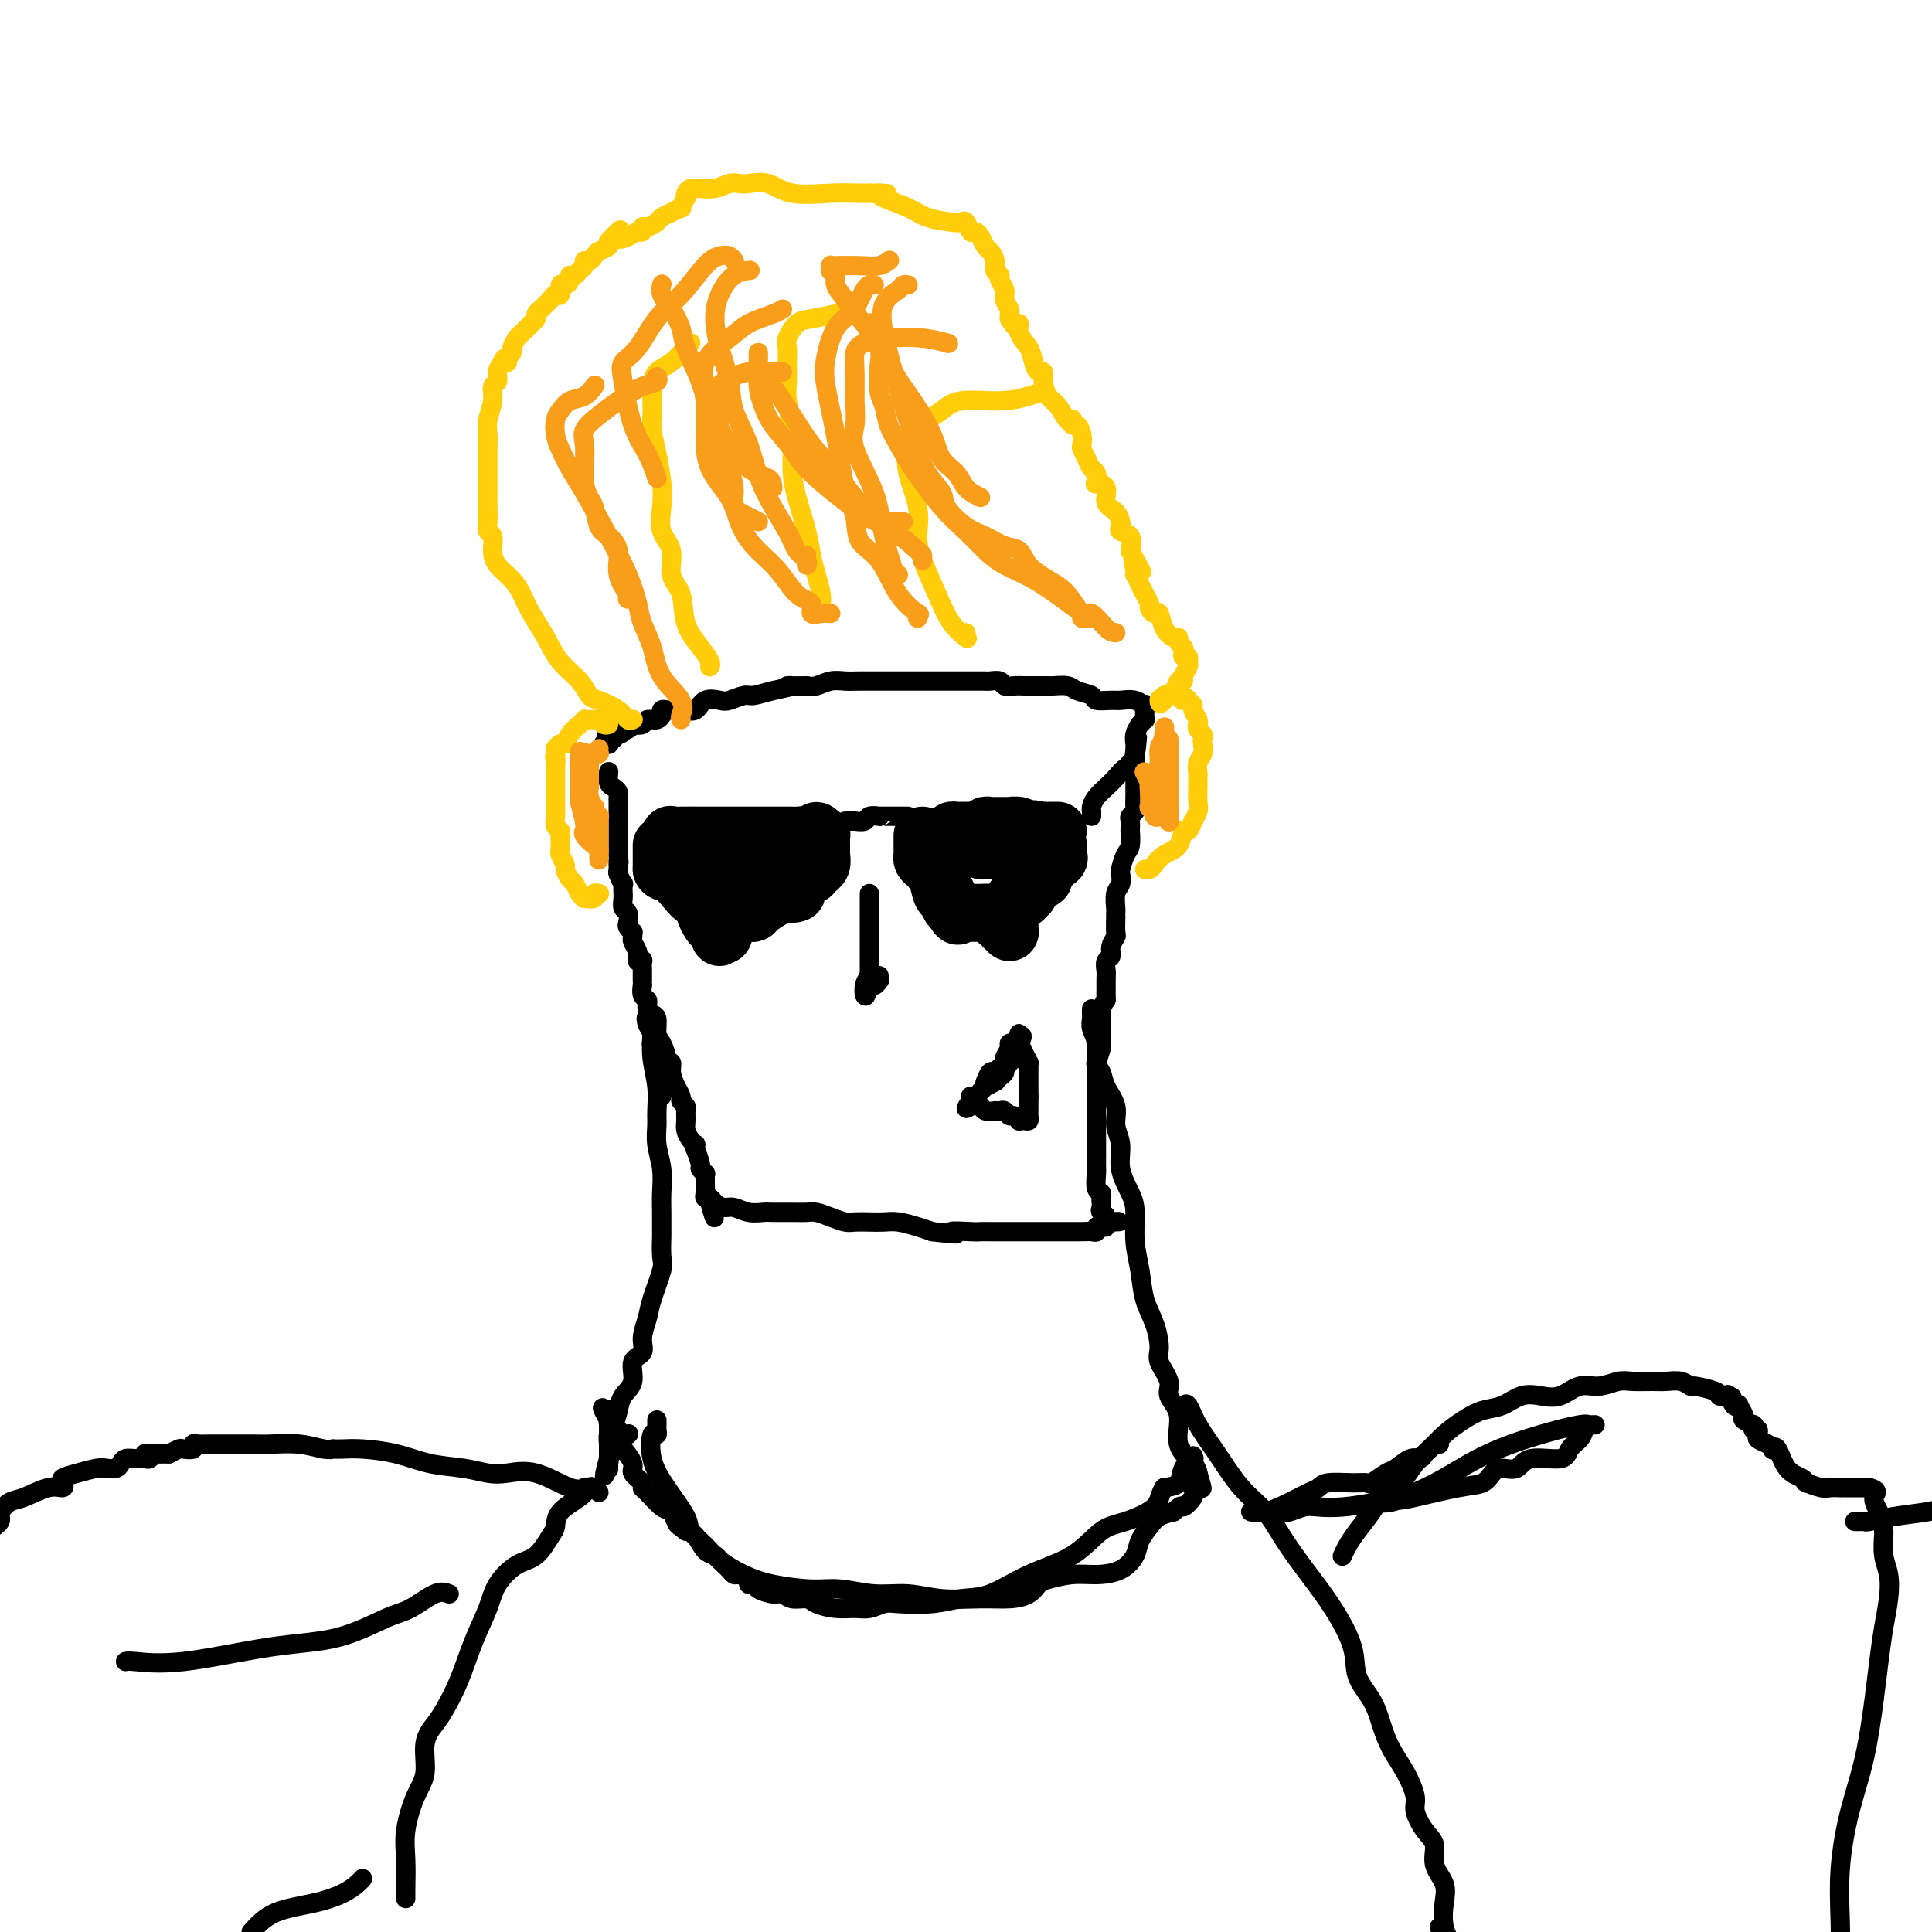 <svg viewBox='0 0 400 400' version='1.1' xmlns='http://www.w3.org/2000/svg' xmlns:xlink='http://www.w3.org/1999/xlink'><g fill='none' stroke='#000000' stroke-width='4' stroke-linecap='round' stroke-linejoin='round'><path d='M126,160c0.022,-0.203 0.044,-0.405 0,0c-0.044,0.405 -0.155,1.418 0,2c0.155,0.582 0.578,0.734 1,1c0.422,0.266 0.845,0.645 1,1c0.155,0.355 0.041,0.687 0,1c-0.041,0.313 -0.011,0.606 0,1c0.011,0.394 0.003,0.888 0,1c-0.003,0.112 -0.001,-0.158 0,0c0.001,0.158 0.000,0.746 0,1c-0.000,0.254 -0.000,0.176 0,0c0.000,-0.176 0.000,-0.450 0,0c-0.000,0.450 -0.000,1.623 0,2c0.000,0.377 0.000,-0.044 0,0c-0.000,0.044 -0.000,0.551 0,1c0.000,0.449 0.000,0.840 0,1c-0.000,0.160 -0.000,0.089 0,0c0.000,-0.089 0.000,-0.196 0,0c-0.000,0.196 -0.000,0.696 0,1c0.000,0.304 0.000,0.411 0,1c-0.000,0.589 -0.000,1.658 0,2c0.000,0.342 0.000,-0.045 0,0c-0.000,0.045 -0.000,0.523 0,1'/><path d='M128,177c0.305,2.742 0.068,1.097 0,1c-0.068,-0.097 0.034,1.355 0,2c-0.034,0.645 -0.205,0.484 0,1c0.205,0.516 0.787,1.709 1,2c0.213,0.291 0.056,-0.321 0,0c-0.056,0.321 -0.011,1.577 0,2c0.011,0.423 -0.011,0.015 0,0c0.011,-0.015 0.054,0.363 0,1c-0.054,0.637 -0.207,1.534 0,2c0.207,0.466 0.773,0.502 1,1c0.227,0.498 0.114,1.457 0,2c-0.114,0.543 -0.228,0.669 0,1c0.228,0.331 0.797,0.866 1,1c0.203,0.134 0.040,-0.132 0,0c-0.040,0.132 0.042,0.661 0,1c-0.042,0.339 -0.208,0.487 0,1c0.208,0.513 0.792,1.392 1,2c0.208,0.608 0.042,0.946 0,1c-0.042,0.054 0.041,-0.175 0,0c-0.041,0.175 -0.207,0.754 0,1c0.207,0.246 0.788,0.160 1,0c0.212,-0.160 0.057,-0.392 0,0c-0.057,0.392 -0.015,1.410 0,2c0.015,0.590 0.003,0.753 0,1c-0.003,0.247 0.003,0.577 0,1c-0.003,0.423 -0.015,0.939 0,1c0.015,0.061 0.056,-0.335 0,0c-0.056,0.335 -0.211,1.399 0,2c0.211,0.601 0.788,0.739 1,1c0.212,0.261 0.061,0.646 0,1c-0.061,0.354 -0.030,0.677 0,1'/><path d='M134,209c0.944,5.366 0.305,2.782 0,2c-0.305,-0.782 -0.274,0.239 0,1c0.274,0.761 0.791,1.263 1,2c0.209,0.737 0.108,1.708 0,2c-0.108,0.292 -0.225,-0.096 0,0c0.225,0.096 0.791,0.675 1,1c0.209,0.325 0.060,0.397 0,1c-0.060,0.603 -0.030,1.739 0,2c0.030,0.261 0.061,-0.351 0,0c-0.061,0.351 -0.212,1.666 0,2c0.212,0.334 0.789,-0.314 1,0c0.211,0.314 0.057,1.591 0,2c-0.057,0.409 -0.015,-0.048 0,0c0.015,0.048 0.004,0.601 0,1c-0.004,0.399 -0.001,0.643 0,1c0.001,0.357 0.000,0.827 0,1c-0.000,0.173 -0.000,0.049 0,0c0.000,-0.049 0.000,-0.025 0,0'/><path d='M135,210c0.444,0.122 0.889,0.243 1,1c0.111,0.757 -0.110,2.149 0,3c0.110,0.851 0.551,1.161 1,2c0.449,0.839 0.908,2.206 1,3c0.092,0.794 -0.181,1.014 0,1c0.181,-0.014 0.818,-0.264 1,0c0.182,0.264 -0.091,1.041 0,2c0.091,0.959 0.546,2.102 1,3c0.454,0.898 0.906,1.553 1,2c0.094,0.447 -0.172,0.686 0,1c0.172,0.314 0.781,0.703 1,1c0.219,0.297 0.048,0.500 0,1c-0.048,0.500 0.025,1.296 0,2c-0.025,0.704 -0.150,1.318 0,2c0.150,0.682 0.575,1.434 1,2c0.425,0.566 0.850,0.947 1,1c0.150,0.053 0.025,-0.221 0,0c-0.025,0.221 0.050,0.939 0,1c-0.050,0.061 -0.224,-0.534 0,0c0.224,0.534 0.845,2.199 1,3c0.155,0.801 -0.155,0.738 0,1c0.155,0.262 0.774,0.847 1,1c0.226,0.153 0.060,-0.127 0,0c-0.060,0.127 -0.012,0.660 0,1c0.012,0.340 -0.011,0.486 0,1c0.011,0.514 0.054,1.395 0,2c-0.054,0.605 -0.207,0.932 0,1c0.207,0.068 0.773,-0.123 1,0c0.227,0.123 0.113,0.562 0,1'/><path d='M147,249c1.822,6.051 0.378,1.678 0,0c-0.378,-1.678 0.312,-0.660 1,0c0.688,0.660 1.376,0.961 2,1c0.624,0.039 1.185,-0.186 2,0c0.815,0.186 1.885,0.782 3,1c1.115,0.218 2.276,0.058 3,0c0.724,-0.058 1.012,-0.013 2,0c0.988,0.013 2.677,-0.007 4,0c1.323,0.007 2.279,0.040 3,0c0.721,-0.040 1.207,-0.154 2,0c0.793,0.154 1.892,0.577 3,1c1.108,0.423 2.224,0.844 3,1c0.776,0.156 1.212,0.045 2,0c0.788,-0.045 1.929,-0.023 3,0c1.071,0.023 2.070,0.047 3,0c0.930,-0.047 1.789,-0.167 3,0c1.211,0.167 2.775,0.619 4,1c1.225,0.381 2.113,0.690 3,1'/><path d='M193,255c7.806,0.928 4.322,0.249 4,0c-0.322,-0.249 2.519,-0.067 4,0c1.481,0.067 1.601,0.018 2,0c0.399,-0.018 1.077,-0.005 2,0c0.923,0.005 2.091,0.001 3,0c0.909,-0.001 1.558,-0.000 2,0c0.442,0.000 0.675,0.000 1,0c0.325,-0.000 0.741,-0.000 1,0c0.259,0.000 0.360,0.000 1,0c0.640,-0.000 1.820,-0.000 3,0c1.180,0.000 2.360,0.000 3,0c0.640,-0.000 0.738,-0.000 1,0c0.262,0.000 0.687,0.001 1,0c0.313,-0.001 0.514,-0.004 1,0c0.486,0.004 1.257,0.015 2,0c0.743,-0.015 1.457,-0.056 2,0c0.543,0.056 0.916,0.208 1,0c0.084,-0.208 -0.122,-0.777 0,-1c0.122,-0.223 0.571,-0.098 1,0c0.429,0.098 0.837,0.171 1,0c0.163,-0.171 0.082,-0.585 0,-1'/><path d='M229,253c5.553,-0.262 1.435,0.085 0,0c-1.435,-0.085 -0.189,-0.600 0,-1c0.189,-0.400 -0.680,-0.685 -1,-1c-0.320,-0.315 -0.089,-0.660 0,-1c0.089,-0.340 0.038,-0.676 0,-1c-0.038,-0.324 -0.063,-0.635 0,-1c0.063,-0.365 0.213,-0.784 0,-1c-0.213,-0.216 -0.789,-0.231 -1,-1c-0.211,-0.769 -0.057,-2.293 0,-3c0.057,-0.707 0.015,-0.598 0,-1c-0.015,-0.402 -0.004,-1.315 0,-2c0.004,-0.685 0.001,-1.141 0,-2c-0.001,-0.859 -0.000,-2.121 0,-3c0.000,-0.879 0.000,-1.376 0,-2c-0.000,-0.624 -0.000,-1.374 0,-2c0.000,-0.626 0.000,-1.129 0,-2c-0.000,-0.871 -0.001,-2.111 0,-3c0.001,-0.889 0.004,-1.426 0,-2c-0.004,-0.574 -0.015,-1.186 0,-2c0.015,-0.814 0.057,-1.832 0,-2c-0.057,-0.168 -0.211,0.512 0,0c0.211,-0.512 0.789,-2.216 1,-3c0.211,-0.784 0.056,-0.647 0,-1c-0.056,-0.353 -0.012,-1.197 0,-2c0.012,-0.803 -0.007,-1.566 0,-2c0.007,-0.434 0.040,-0.540 0,-1c-0.040,-0.460 -0.154,-1.274 0,-2c0.154,-0.726 0.577,-1.363 1,-2'/><path d='M229,207c0.001,-7.185 0.004,-2.148 0,-1c-0.004,1.148 -0.016,-1.593 0,-3c0.016,-1.407 0.061,-1.481 0,-2c-0.061,-0.519 -0.227,-1.485 0,-2c0.227,-0.515 0.845,-0.579 1,-1c0.155,-0.421 -0.155,-1.198 0,-2c0.155,-0.802 0.774,-1.627 1,-2c0.226,-0.373 0.060,-0.292 0,-1c-0.060,-0.708 -0.012,-2.206 0,-3c0.012,-0.794 -0.011,-0.886 0,-1c0.011,-0.114 0.055,-0.252 0,-1c-0.055,-0.748 -0.208,-2.105 0,-3c0.208,-0.895 0.777,-1.326 1,-2c0.223,-0.674 0.098,-1.590 0,-2c-0.098,-0.410 -0.170,-0.315 0,-1c0.170,-0.685 0.582,-2.152 1,-3c0.418,-0.848 0.843,-1.078 1,-2c0.157,-0.922 0.046,-2.538 0,-3c-0.046,-0.462 -0.026,0.228 0,0c0.026,-0.228 0.060,-1.374 0,-2c-0.060,-0.626 -0.212,-0.731 0,-1c0.212,-0.269 0.789,-0.702 1,-1c0.211,-0.298 0.057,-0.461 0,-1c-0.057,-0.539 -0.015,-1.453 0,-2c0.015,-0.547 0.004,-0.728 0,-1c-0.004,-0.272 -0.001,-0.636 0,-1c0.001,-0.364 0.000,-0.727 0,-1c-0.000,-0.273 -0.000,-0.455 0,-1c0.000,-0.545 0.000,-1.455 0,-2c-0.000,-0.545 -0.000,-0.727 0,-1c0.000,-0.273 0.000,-0.636 0,-1'/><path d='M235,157c0.928,-7.919 0.248,-2.716 0,-1c-0.248,1.716 -0.063,-0.055 0,-1c0.063,-0.945 0.003,-1.062 0,-1c-0.003,0.062 0.051,0.305 0,0c-0.051,-0.305 -0.206,-1.157 0,-2c0.206,-0.843 0.773,-1.675 1,-2c0.227,-0.325 0.113,-0.142 0,0c-0.113,0.142 -0.227,0.245 0,0c0.227,-0.245 0.793,-0.836 1,-1c0.207,-0.164 0.056,0.100 0,0c-0.056,-0.100 -0.015,-0.563 0,-1c0.015,-0.437 0.004,-0.849 0,-1c-0.004,-0.151 -0.001,-0.041 0,0c0.001,0.041 0.000,0.012 0,0c-0.000,-0.012 -0.000,-0.006 0,0'/><path d='M237,147c0.387,-1.713 0.356,-0.994 0,-1c-0.356,-0.006 -1.035,-0.737 -2,-1c-0.965,-0.263 -2.216,-0.059 -3,0c-0.784,0.059 -1.101,-0.026 -2,0c-0.899,0.026 -2.381,0.165 -3,0c-0.619,-0.165 -0.375,-0.633 -1,-1c-0.625,-0.367 -2.121,-0.634 -3,-1c-0.879,-0.366 -1.143,-0.830 -2,-1c-0.857,-0.170 -2.309,-0.045 -3,0c-0.691,0.045 -0.622,0.012 -1,0c-0.378,-0.012 -1.205,-0.002 -2,0c-0.795,0.002 -1.560,-0.003 -2,0c-0.440,0.003 -0.556,0.015 -1,0c-0.444,-0.015 -1.217,-0.057 -2,0c-0.783,0.057 -1.575,0.211 -2,0c-0.425,-0.211 -0.482,-0.789 -1,-1c-0.518,-0.211 -1.495,-0.057 -2,0c-0.505,0.057 -0.537,0.015 -1,0c-0.463,-0.015 -1.356,-0.004 -2,0c-0.644,0.004 -1.039,0.001 -2,0c-0.961,-0.001 -2.487,-0.000 -4,0c-1.513,0.000 -3.012,0.000 -4,0c-0.988,-0.000 -1.465,-0.000 -2,0c-0.535,0.000 -1.129,0.000 -2,0c-0.871,-0.000 -2.018,-0.001 -3,0c-0.982,0.001 -1.800,0.004 -3,0c-1.200,-0.004 -2.783,-0.015 -4,0c-1.217,0.015 -2.068,0.056 -3,0c-0.932,-0.056 -1.943,-0.207 -3,0c-1.057,0.207 -2.159,0.774 -3,1c-0.841,0.226 -1.420,0.113 -2,0'/><path d='M167,142c-6.375,0.111 -3.312,-0.110 -3,0c0.312,0.110 -2.128,0.552 -4,1c-1.872,0.448 -3.177,0.903 -4,1c-0.823,0.097 -1.165,-0.163 -2,0c-0.835,0.163 -2.164,0.747 -3,1c-0.836,0.253 -1.178,0.173 -2,0c-0.822,-0.173 -2.122,-0.439 -3,0c-0.878,0.439 -1.334,1.582 -2,2c-0.666,0.418 -1.541,0.111 -2,0c-0.459,-0.111 -0.501,-0.026 -1,0c-0.499,0.026 -1.454,-0.007 -2,0c-0.546,0.007 -0.682,0.053 -1,0c-0.318,-0.053 -0.819,-0.206 -1,0c-0.181,0.206 -0.041,0.772 0,1c0.041,0.228 -0.015,0.117 0,0c0.015,-0.117 0.101,-0.241 0,0c-0.101,0.241 -0.391,0.848 -1,1c-0.609,0.152 -1.539,-0.152 -2,0c-0.461,0.152 -0.453,0.759 -1,1c-0.547,0.241 -1.649,0.117 -2,0c-0.351,-0.117 0.050,-0.227 0,0c-0.050,0.227 -0.552,0.792 -1,1c-0.448,0.208 -0.842,0.059 -1,0c-0.158,-0.059 -0.079,-0.030 0,0'/><path d='M129,151c-6.117,1.636 -2.410,1.227 -1,1c1.410,-0.227 0.522,-0.271 0,0c-0.522,0.271 -0.680,0.857 -1,1c-0.320,0.143 -0.804,-0.158 -1,0c-0.196,0.158 -0.105,0.774 0,1c0.105,0.226 0.224,0.060 0,0c-0.224,-0.060 -0.791,-0.016 -1,0c-0.209,0.016 -0.060,0.005 0,0c0.060,-0.005 0.030,-0.002 0,0'/></g>
<g fill='none' stroke='#FFCD0A' stroke-width='4' stroke-linecap='round' stroke-linejoin='round'><path d='M124,185c0.009,0.002 0.019,0.004 0,0c-0.019,-0.004 -0.065,-0.015 0,0c0.065,0.015 0.243,0.057 0,0c-0.243,-0.057 -0.905,-0.213 -1,0c-0.095,0.213 0.378,0.796 0,1c-0.378,0.204 -1.607,0.028 -2,0c-0.393,-0.028 0.048,0.091 0,0c-0.048,-0.091 -0.586,-0.390 -1,-1c-0.414,-0.610 -0.703,-1.529 -1,-2c-0.297,-0.471 -0.601,-0.493 -1,-1c-0.399,-0.507 -0.891,-1.498 -1,-2c-0.109,-0.502 0.167,-0.516 0,-1c-0.167,-0.484 -0.777,-1.439 -1,-2c-0.223,-0.561 -0.059,-0.728 0,-1c0.059,-0.272 0.012,-0.650 0,-1c-0.012,-0.350 0.011,-0.674 0,-1c-0.011,-0.326 -0.055,-0.654 0,-1c0.055,-0.346 0.211,-0.709 0,-1c-0.211,-0.291 -0.789,-0.511 -1,-1c-0.211,-0.489 -0.057,-1.248 0,-2c0.057,-0.752 0.015,-1.497 0,-2c-0.015,-0.503 -0.004,-0.765 0,-1c0.004,-0.235 0.001,-0.443 0,-1c-0.001,-0.557 -0.000,-1.461 0,-2c0.000,-0.539 0.000,-0.711 0,-1c-0.000,-0.289 -0.000,-0.693 0,-1c0.000,-0.307 0.000,-0.516 0,-1c-0.000,-0.484 -0.000,-1.242 0,-2'/><path d='M115,158c-0.313,-3.293 -0.095,-0.527 0,0c0.095,0.527 0.065,-1.185 0,-2c-0.065,-0.815 -0.167,-0.734 0,-1c0.167,-0.266 0.604,-0.879 1,-1c0.396,-0.121 0.751,0.251 1,0c0.249,-0.251 0.392,-1.125 1,-2c0.608,-0.875 1.681,-1.751 2,-2c0.319,-0.249 -0.117,0.129 0,0c0.117,-0.129 0.788,-0.766 1,-1c0.212,-0.234 -0.035,-0.064 0,0c0.035,0.064 0.352,0.021 1,0c0.648,-0.021 1.627,-0.020 2,0c0.373,0.020 0.138,0.058 0,0c-0.138,-0.058 -0.181,-0.212 0,0c0.181,0.212 0.585,0.789 1,1c0.415,0.211 0.843,0.057 1,0c0.157,-0.057 0.045,-0.016 0,0c-0.045,0.016 -0.022,0.008 0,0'/><path d='M237,180c0.347,0.062 0.695,0.124 1,0c0.305,-0.124 0.568,-0.434 1,-1c0.432,-0.566 1.034,-1.389 2,-2c0.966,-0.611 2.296,-1.009 3,-2c0.704,-0.991 0.781,-2.573 1,-3c0.219,-0.427 0.581,0.301 1,0c0.419,-0.301 0.897,-1.632 1,-2c0.103,-0.368 -0.169,0.227 0,0c0.169,-0.227 0.777,-1.275 1,-2c0.223,-0.725 0.060,-1.126 0,-2c-0.060,-0.874 -0.016,-2.222 0,-3c0.016,-0.778 0.003,-0.985 0,-1c-0.003,-0.015 0.003,0.162 0,0c-0.003,-0.162 -0.015,-0.663 0,-1c0.015,-0.337 0.056,-0.510 0,-1c-0.056,-0.490 -0.210,-1.297 0,-2c0.210,-0.703 0.785,-1.302 1,-2c0.215,-0.698 0.071,-1.497 0,-2c-0.071,-0.503 -0.071,-0.711 0,-1c0.071,-0.289 0.211,-0.659 0,-1c-0.211,-0.341 -0.774,-0.655 -1,-1c-0.226,-0.345 -0.116,-0.722 0,-1c0.116,-0.278 0.237,-0.456 0,-1c-0.237,-0.544 -0.833,-1.454 -1,-2c-0.167,-0.546 0.095,-0.727 0,-1c-0.095,-0.273 -0.548,-0.636 -1,-1'/><path d='M246,145c-0.630,-1.193 -0.705,-0.175 -1,0c-0.295,0.175 -0.810,-0.491 -1,-1c-0.190,-0.509 -0.054,-0.860 0,-1c0.054,-0.140 0.027,-0.070 0,0'/><path d='M131,149c0.081,-0.045 0.163,-0.091 0,0c-0.163,0.091 -0.570,0.317 -1,0c-0.430,-0.317 -0.885,-1.178 -2,-2c-1.115,-0.822 -2.892,-1.604 -4,-2c-1.108,-0.396 -1.546,-0.405 -2,-1c-0.454,-0.595 -0.923,-1.776 -2,-3c-1.077,-1.224 -2.763,-2.491 -4,-4c-1.237,-1.509 -2.026,-3.261 -3,-5c-0.974,-1.739 -2.132,-3.466 -3,-5c-0.868,-1.534 -1.447,-2.877 -2,-4c-0.553,-1.123 -1.080,-2.026 -2,-3c-0.920,-0.974 -2.232,-2.018 -3,-3c-0.768,-0.982 -0.990,-1.903 -1,-3c-0.010,-1.097 0.194,-2.369 0,-3c-0.194,-0.631 -0.784,-0.620 -1,-1c-0.216,-0.380 -0.058,-1.150 0,-2c0.058,-0.850 0.016,-1.779 0,-3c-0.016,-1.221 -0.004,-2.732 0,-4c0.004,-1.268 0.001,-2.293 0,-3c-0.001,-0.707 -0.001,-1.098 0,-2c0.001,-0.902 0.004,-2.317 0,-3c-0.004,-0.683 -0.016,-0.635 0,-1c0.016,-0.365 0.061,-1.144 0,-2c-0.061,-0.856 -0.227,-1.791 0,-3c0.227,-1.209 0.848,-2.694 1,-4c0.152,-1.306 -0.165,-2.432 0,-3c0.165,-0.568 0.814,-0.576 1,-1c0.186,-0.424 -0.090,-1.264 0,-2c0.090,-0.736 0.545,-1.368 1,-2'/><path d='M104,75c0.686,-1.792 0.901,-0.272 1,0c0.099,0.272 0.082,-0.705 0,-1c-0.082,-0.295 -0.231,0.091 0,0c0.231,-0.091 0.840,-0.659 1,-1c0.160,-0.341 -0.130,-0.455 0,-1c0.130,-0.545 0.680,-1.522 1,-2c0.320,-0.478 0.411,-0.457 1,-1c0.589,-0.543 1.678,-1.651 2,-2c0.322,-0.349 -0.121,0.061 0,0c0.121,-0.061 0.806,-0.593 1,-1c0.194,-0.407 -0.103,-0.688 0,-1c0.103,-0.312 0.606,-0.656 1,-1c0.394,-0.344 0.679,-0.688 1,-1c0.321,-0.312 0.677,-0.591 1,-1c0.323,-0.409 0.612,-0.950 1,-1c0.388,-0.050 0.874,0.389 1,0c0.126,-0.389 -0.107,-1.606 0,-2c0.107,-0.394 0.553,0.035 1,0c0.447,-0.035 0.894,-0.534 1,-1c0.106,-0.466 -0.130,-0.899 0,-1c0.130,-0.101 0.626,0.131 1,0c0.374,-0.131 0.625,-0.626 1,-1c0.375,-0.374 0.875,-0.626 1,-1c0.125,-0.374 -0.124,-0.871 0,-1c0.124,-0.129 0.620,0.110 1,0c0.380,-0.110 0.645,-0.568 1,-1c0.355,-0.432 0.799,-0.837 1,-1c0.201,-0.163 0.157,-0.085 0,0c-0.157,0.085 -0.427,0.177 0,0c0.427,-0.177 1.551,-0.622 2,-1c0.449,-0.378 0.225,-0.689 0,-1'/><path d='M126,50c3.763,-4.112 2.171,-1.890 2,-1c-0.171,0.890 1.081,0.450 2,0c0.919,-0.450 1.507,-0.908 2,-1c0.493,-0.092 0.890,0.183 1,0c0.110,-0.183 -0.068,-0.823 0,-1c0.068,-0.177 0.383,0.110 1,0c0.617,-0.110 1.536,-0.617 2,-1c0.464,-0.383 0.472,-0.643 1,-1c0.528,-0.357 1.576,-0.812 2,-1c0.424,-0.188 0.222,-0.111 0,0c-0.222,0.111 -0.466,0.255 0,0c0.466,-0.255 1.641,-0.908 2,-1c0.359,-0.092 -0.097,0.378 0,0c0.097,-0.378 0.747,-1.604 1,-2c0.253,-0.396 0.108,0.037 0,0c-0.108,-0.037 -0.178,-0.545 0,-1c0.178,-0.455 0.603,-0.858 1,-1c0.397,-0.142 0.764,-0.024 1,0c0.236,0.024 0.341,-0.046 1,0c0.659,0.046 1.873,0.206 3,0c1.127,-0.206 2.167,-0.780 3,-1c0.833,-0.220 1.460,-0.087 2,0c0.540,0.087 0.995,0.128 2,0c1.005,-0.128 2.560,-0.427 4,0c1.440,0.427 2.764,1.578 5,2c2.236,0.422 5.383,0.113 8,0c2.617,-0.113 4.705,-0.030 6,0c1.295,0.030 1.799,0.009 2,0c0.201,-0.009 0.101,-0.004 0,0'/><path d='M180,40c6.023,0.152 3.080,0.032 2,0c-1.080,-0.032 -0.297,0.022 0,0c0.297,-0.022 0.107,-0.122 0,0c-0.107,0.122 -0.131,0.464 1,1c1.131,0.536 3.416,1.266 5,2c1.584,0.734 2.466,1.472 4,2c1.534,0.528 3.720,0.844 5,1c1.280,0.156 1.653,0.150 2,0c0.347,-0.150 0.668,-0.446 1,0c0.332,0.446 0.677,1.634 1,2c0.323,0.366 0.626,-0.091 1,0c0.374,0.091 0.821,0.731 1,1c0.179,0.269 0.091,0.169 0,0c-0.091,-0.169 -0.183,-0.407 0,0c0.183,0.407 0.642,1.457 1,2c0.358,0.543 0.617,0.578 1,1c0.383,0.422 0.891,1.229 1,2c0.109,0.771 -0.182,1.505 0,2c0.182,0.495 0.837,0.752 1,1c0.163,0.248 -0.167,0.486 0,1c0.167,0.514 0.829,1.304 1,2c0.171,0.696 -0.150,1.297 0,2c0.150,0.703 0.772,1.508 1,2c0.228,0.492 0.061,0.671 0,1c-0.061,0.329 -0.018,0.808 0,1c0.018,0.192 0.009,0.096 0,0'/><path d='M209,66c1.874,3.237 2.060,1.330 2,1c-0.060,-0.330 -0.366,0.915 0,2c0.366,1.085 1.404,2.008 2,3c0.596,0.992 0.750,2.052 1,3c0.250,0.948 0.594,1.786 1,2c0.406,0.214 0.872,-0.194 1,0c0.128,0.194 -0.081,0.991 0,2c0.081,1.009 0.453,2.231 1,3c0.547,0.769 1.270,1.086 2,2c0.730,0.914 1.466,2.425 2,3c0.534,0.575 0.865,0.212 1,0c0.135,-0.212 0.075,-0.274 0,0c-0.075,0.274 -0.164,0.885 0,1c0.164,0.115 0.583,-0.265 1,0c0.417,0.265 0.833,1.174 1,2c0.167,0.826 0.087,1.568 0,2c-0.087,0.432 -0.180,0.554 0,1c0.180,0.446 0.635,1.215 1,2c0.365,0.785 0.642,1.584 1,2c0.358,0.416 0.798,0.447 1,1c0.202,0.553 0.166,1.628 0,2c-0.166,0.372 -0.461,0.040 0,0c0.461,-0.040 1.679,0.213 2,1c0.321,0.787 -0.256,2.109 0,3c0.256,0.891 1.344,1.350 2,2c0.656,0.650 0.880,1.489 1,2c0.120,0.511 0.135,0.694 0,1c-0.135,0.306 -0.421,0.736 0,1c0.421,0.264 1.549,0.361 2,1c0.451,0.639 0.226,1.819 0,3'/><path d='M234,114c4.094,7.752 1.828,3.133 1,2c-0.828,-1.133 -0.219,1.219 0,2c0.219,0.781 0.047,-0.009 0,0c-0.047,0.009 0.030,0.818 0,1c-0.030,0.182 -0.166,-0.264 0,0c0.166,0.264 0.636,1.238 1,2c0.364,0.762 0.623,1.312 1,2c0.377,0.688 0.874,1.514 1,2c0.126,0.486 -0.117,0.632 0,1c0.117,0.368 0.596,0.959 1,1c0.404,0.041 0.734,-0.470 1,0c0.266,0.470 0.467,1.919 1,3c0.533,1.081 1.397,1.795 2,2c0.603,0.205 0.945,-0.099 1,0c0.055,0.099 -0.178,0.600 0,1c0.178,0.400 0.765,0.699 1,1c0.235,0.301 0.117,0.605 0,1c-0.117,0.395 -0.231,0.883 0,1c0.231,0.117 0.809,-0.136 1,0c0.191,0.136 -0.005,0.662 0,1c0.005,0.338 0.210,0.490 0,1c-0.210,0.510 -0.834,1.380 -1,2c-0.166,0.620 0.127,0.992 0,1c-0.127,0.008 -0.673,-0.348 -1,0c-0.327,0.348 -0.434,1.402 -1,2c-0.566,0.598 -1.590,0.742 -2,1c-0.410,0.258 -0.205,0.629 0,1'/><path d='M241,145c-1.000,1.244 -1.000,0.356 -1,0c0.000,-0.356 0.000,-0.178 0,0'/><path d='M147,138c-0.037,0.051 -0.074,0.103 0,0c0.074,-0.103 0.261,-0.360 0,-1c-0.261,-0.640 -0.968,-1.662 -2,-3c-1.032,-1.338 -2.389,-2.993 -3,-5c-0.611,-2.007 -0.475,-4.367 -1,-6c-0.525,-1.633 -1.709,-2.539 -2,-4c-0.291,-1.461 0.312,-3.478 0,-5c-0.312,-1.522 -1.537,-2.550 -2,-4c-0.463,-1.450 -0.162,-3.322 0,-5c0.162,-1.678 0.187,-3.163 0,-5c-0.187,-1.837 -0.586,-4.028 -1,-6c-0.414,-1.972 -0.841,-3.726 -1,-5c-0.159,-1.274 -0.048,-2.069 0,-3c0.048,-0.931 0.033,-1.997 0,-3c-0.033,-1.003 -0.086,-1.943 0,-3c0.086,-1.057 0.310,-2.231 1,-3c0.690,-0.769 1.845,-1.134 3,-2c1.155,-0.866 2.311,-2.233 3,-3c0.689,-0.767 0.911,-0.933 1,-1c0.089,-0.067 0.044,-0.033 0,0'/><path d='M170,125c-0.023,0.130 -0.047,0.260 0,0c0.047,-0.260 0.164,-0.911 0,-2c-0.164,-1.089 -0.608,-2.617 -1,-4c-0.392,-1.383 -0.731,-2.622 -1,-4c-0.269,-1.378 -0.468,-2.897 -1,-5c-0.532,-2.103 -1.396,-4.792 -2,-7c-0.604,-2.208 -0.946,-3.935 -1,-6c-0.054,-2.065 0.182,-4.469 0,-7c-0.182,-2.531 -0.782,-5.191 -1,-7c-0.218,-1.809 -0.052,-2.768 0,-4c0.052,-1.232 -0.008,-2.735 0,-4c0.008,-1.265 0.084,-2.290 0,-3c-0.084,-0.710 -0.326,-1.105 0,-2c0.326,-0.895 1.221,-2.292 2,-3c0.779,-0.708 1.440,-0.729 3,-1c1.560,-0.271 4.017,-0.792 5,-1c0.983,-0.208 0.491,-0.104 0,0'/><path d='M200,131c0.001,0.424 0.003,0.847 0,1c-0.003,0.153 -0.010,0.034 0,0c0.010,-0.034 0.036,0.017 0,0c-0.036,-0.017 -0.135,-0.100 0,0c0.135,0.100 0.505,0.384 0,0c-0.505,-0.384 -1.885,-1.437 -3,-3c-1.115,-1.563 -1.966,-3.637 -3,-6c-1.034,-2.363 -2.250,-5.013 -3,-7c-0.750,-1.987 -1.032,-3.309 -1,-5c0.032,-1.691 0.378,-3.752 0,-6c-0.378,-2.248 -1.479,-4.685 -2,-7c-0.521,-2.315 -0.461,-4.509 0,-6c0.461,-1.491 1.321,-2.280 2,-3c0.679,-0.720 1.175,-1.373 2,-2c0.825,-0.627 1.980,-1.230 3,-2c1.020,-0.770 1.906,-1.709 4,-2c2.094,-0.291 5.396,0.066 8,0c2.604,-0.066 4.509,-0.556 6,-1c1.491,-0.444 2.569,-0.841 3,-1c0.431,-0.159 0.216,-0.079 0,0'/></g>
<g fill='none' stroke='#000000' stroke-width='12' stroke-linecap='round' stroke-linejoin='round'><path d='M137,175c0.000,0.446 0.000,0.893 0,1c0.000,0.107 0.000,-0.125 0,0c0.000,0.125 0.000,0.608 0,1c0.000,0.392 0.000,0.694 0,1c0.000,0.306 0.000,0.618 0,1c0.000,0.382 0.000,0.834 0,1c0.000,0.166 0.000,0.045 0,0c0.000,-0.045 0.000,-0.013 0,0c0.000,0.013 0.000,0.006 0,0'/><path d='M137,180c0.299,0.850 1.046,0.476 2,1c0.954,0.524 2.116,1.945 3,3c0.884,1.055 1.491,1.745 2,2c0.509,0.255 0.921,0.075 1,0c0.079,-0.075 -0.176,-0.046 0,0c0.176,0.046 0.782,0.110 1,0c0.218,-0.110 0.047,-0.394 0,0c-0.047,0.394 0.030,1.467 0,2c-0.030,0.533 -0.166,0.525 0,1c0.166,0.475 0.633,1.431 1,2c0.367,0.569 0.635,0.750 1,1c0.365,0.250 0.829,0.567 1,1c0.171,0.433 0.049,0.981 0,1c-0.049,0.019 -0.024,-0.490 0,-1'/><path d='M149,193c1.748,1.679 0.117,-0.622 0,-2c-0.117,-1.378 1.279,-1.833 2,-2c0.721,-0.167 0.768,-0.045 1,0c0.232,0.045 0.650,0.012 1,0c0.350,-0.012 0.633,-0.003 1,0c0.367,0.003 0.818,-0.001 1,0c0.182,0.001 0.097,0.008 0,0c-0.097,-0.008 -0.204,-0.030 0,0c0.204,0.030 0.720,0.113 1,0c0.280,-0.113 0.323,-0.423 1,-1c0.677,-0.577 1.988,-1.423 3,-2c1.012,-0.577 1.725,-0.887 2,-1c0.275,-0.113 0.112,-0.030 0,0c-0.112,0.030 -0.174,0.008 0,0c0.174,-0.008 0.585,-0.002 1,0c0.415,0.002 0.833,0.001 1,0c0.167,-0.001 0.084,-0.000 0,0'/><path d='M164,185c1.962,-0.509 0.367,0.217 0,0c-0.367,-0.217 0.494,-1.379 1,-2c0.506,-0.621 0.657,-0.702 1,-1c0.343,-0.298 0.876,-0.812 1,-1c0.124,-0.188 -0.163,-0.049 0,0c0.163,0.049 0.775,0.009 1,0c0.225,-0.009 0.064,0.011 0,0c-0.064,-0.011 -0.032,-0.055 0,0c0.032,0.055 0.065,0.209 0,0c-0.065,-0.209 -0.228,-0.780 0,-1c0.228,-0.220 0.846,-0.087 1,0c0.154,0.087 -0.155,0.129 0,0c0.155,-0.129 0.774,-0.429 1,-1c0.226,-0.571 0.060,-1.415 0,-2c-0.060,-0.585 -0.015,-0.913 0,-1c0.015,-0.087 0.001,0.068 0,0c-0.001,-0.068 0.010,-0.358 0,-1c-0.010,-0.642 -0.041,-1.634 0,-2c0.041,-0.366 0.155,-0.104 0,0c-0.155,0.104 -0.577,0.052 -1,0'/><path d='M169,173c0.578,-1.856 -0.478,-0.497 -1,0c-0.522,0.497 -0.510,0.133 -1,0c-0.490,-0.133 -1.483,-0.036 -2,0c-0.517,0.036 -0.558,0.010 -1,0c-0.442,-0.010 -1.284,-0.003 -2,0c-0.716,0.003 -1.305,0.001 -2,0c-0.695,-0.001 -1.497,-0.000 -2,0c-0.503,0.000 -0.709,0.000 -1,0c-0.291,-0.000 -0.669,-0.000 -1,0c-0.331,0.000 -0.617,0.000 -1,0c-0.383,-0.000 -0.865,-0.000 -1,0c-0.135,0.000 0.076,0.000 0,0c-0.076,-0.000 -0.440,-0.000 -1,0c-0.560,0.000 -1.316,0.000 -2,0c-0.684,-0.000 -1.295,-0.002 -2,0c-0.705,0.002 -1.504,0.006 -3,0c-1.496,-0.006 -3.690,-0.022 -5,0c-1.310,0.022 -1.736,0.082 -2,0c-0.264,-0.082 -0.366,-0.307 0,0c0.366,0.307 1.201,1.144 2,2c0.799,0.856 1.561,1.730 2,2c0.439,0.270 0.554,-0.066 1,0c0.446,0.066 1.223,0.533 2,1'/><path d='M146,178c1.163,0.774 1.569,0.208 2,0c0.431,-0.208 0.886,-0.058 1,0c0.114,0.058 -0.113,0.023 0,0c0.113,-0.023 0.566,-0.034 1,0c0.434,0.034 0.850,0.114 1,0c0.150,-0.114 0.034,-0.423 0,0c-0.034,0.423 0.015,1.577 0,2c-0.015,0.423 -0.095,0.114 0,0c0.095,-0.114 0.365,-0.033 1,0c0.635,0.033 1.634,0.019 3,0c1.366,-0.019 3.098,-0.044 4,0c0.902,0.044 0.974,0.156 1,0c0.026,-0.156 0.007,-0.580 0,-1c-0.007,-0.420 -0.002,-0.834 0,-1c0.002,-0.166 0.001,-0.083 0,0'/><path d='M160,178c2.411,-0.001 1.438,-0.004 1,0c-0.438,0.004 -0.341,0.015 0,0c0.341,-0.015 0.926,-0.056 1,0c0.074,0.056 -0.365,0.207 0,0c0.365,-0.207 1.533,-0.774 2,-1c0.467,-0.226 0.234,-0.113 0,0'/><path d='M191,173c0.000,0.447 0.000,0.893 0,1c-0.000,0.107 -0.001,-0.126 0,0c0.001,0.126 0.003,0.611 0,1c-0.003,0.389 -0.011,0.682 0,1c0.011,0.318 0.040,0.660 0,1c-0.040,0.340 -0.151,0.678 0,1c0.151,0.322 0.562,0.627 1,1c0.438,0.373 0.901,0.814 1,1c0.099,0.186 -0.167,0.117 0,0c0.167,-0.117 0.766,-0.284 1,0c0.234,0.284 0.101,1.018 0,1c-0.101,-0.018 -0.172,-0.788 0,0c0.172,0.788 0.585,3.133 1,4c0.415,0.867 0.832,0.257 1,0c0.168,-0.257 0.086,-0.162 0,0c-0.086,0.162 -0.177,0.390 0,1c0.177,0.610 0.622,1.603 1,2c0.378,0.397 0.689,0.199 1,0'/><path d='M198,188c0.957,2.547 -0.150,1.415 0,1c0.150,-0.415 1.556,-0.111 2,0c0.444,0.111 -0.075,0.030 0,0c0.075,-0.030 0.742,-0.008 1,0c0.258,0.008 0.107,0.002 0,0c-0.107,-0.002 -0.168,-0.001 0,0c0.168,0.001 0.567,0.000 1,0c0.433,-0.000 0.901,-0.000 1,0c0.099,0.000 -0.169,0.000 0,0c0.169,-0.000 0.776,-0.000 1,0c0.224,0.000 0.064,0.000 0,0c-0.064,-0.000 -0.032,-0.000 0,0'/><path d='M204,189c0.884,0.156 0.093,0.044 0,0c-0.093,-0.044 0.511,-0.022 1,0c0.489,0.022 0.862,0.044 1,0c0.138,-0.044 0.039,-0.156 0,0c-0.039,0.156 -0.020,0.578 0,1'/><path d='M206,190c0.552,0.382 0.933,0.839 1,1c0.067,0.161 -0.179,0.028 0,0c0.179,-0.028 0.784,0.050 1,0c0.216,-0.050 0.044,-0.226 0,0c-0.044,0.226 0.041,0.855 0,1c-0.041,0.145 -0.207,-0.195 0,0c0.207,0.195 0.788,0.925 1,1c0.212,0.075 0.056,-0.505 0,-1c-0.056,-0.495 -0.011,-0.906 0,-1c0.011,-0.094 -0.011,0.130 0,0c0.011,-0.130 0.055,-0.613 0,-1c-0.055,-0.387 -0.208,-0.678 0,-1c0.208,-0.322 0.777,-0.675 1,-1c0.223,-0.325 0.101,-0.623 0,-1c-0.101,-0.377 -0.181,-0.832 0,-1c0.181,-0.168 0.623,-0.048 1,0c0.377,0.048 0.688,0.024 1,0'/><path d='M212,186c0.797,-1.051 0.788,-0.678 1,-1c0.212,-0.322 0.645,-1.339 1,-2c0.355,-0.661 0.631,-0.965 1,-1c0.369,-0.035 0.831,0.201 1,0c0.169,-0.201 0.044,-0.839 0,-1c-0.044,-0.161 -0.007,0.154 0,0c0.007,-0.154 -0.014,-0.776 0,-1c0.014,-0.224 0.064,-0.049 0,0c-0.064,0.049 -0.241,-0.028 0,0c0.241,0.028 0.902,0.161 1,0c0.098,-0.161 -0.366,-0.617 0,-1c0.366,-0.383 1.563,-0.695 2,-1c0.437,-0.305 0.113,-0.604 0,-1c-0.113,-0.396 -0.017,-0.891 0,-1c0.017,-0.109 -0.047,0.167 0,0c0.047,-0.167 0.205,-0.776 0,-1c-0.205,-0.224 -0.773,-0.064 -1,0c-0.227,0.064 -0.114,0.032 0,0'/><path d='M218,175c0.689,-1.730 -0.589,-0.555 -1,0c-0.411,0.555 0.045,0.489 0,0c-0.045,-0.489 -0.592,-1.403 -1,-2c-0.408,-0.597 -0.676,-0.878 -1,-1c-0.324,-0.122 -0.704,-0.085 -1,0c-0.296,0.085 -0.508,0.219 -1,0c-0.492,-0.219 -1.263,-0.791 -2,-1c-0.737,-0.209 -1.440,-0.056 -2,0c-0.560,0.056 -0.977,0.014 -1,0c-0.023,-0.014 0.349,0.000 0,0c-0.349,-0.000 -1.418,-0.014 -2,0c-0.582,0.014 -0.676,0.056 -1,0c-0.324,-0.056 -0.878,-0.211 -1,0c-0.122,0.211 0.189,0.789 0,1c-0.189,0.211 -0.876,0.057 -1,0c-0.124,-0.057 0.317,-0.015 0,0c-0.317,0.015 -1.392,0.004 -2,0c-0.608,-0.004 -0.750,-0.001 -1,0c-0.250,0.001 -0.606,-0.001 -1,0c-0.394,0.001 -0.824,0.003 -1,0c-0.176,-0.003 -0.099,-0.011 0,0c0.099,0.011 0.219,0.041 0,0c-0.219,-0.041 -0.777,-0.155 -1,0c-0.223,0.155 -0.112,0.577 0,1'/><path d='M197,173c-1.613,0.244 0.356,-0.144 1,0c0.644,0.144 -0.036,0.822 0,1c0.036,0.178 0.787,-0.145 1,0c0.213,0.145 -0.113,0.757 0,1c0.113,0.243 0.665,0.118 1,0c0.335,-0.118 0.453,-0.228 1,0c0.547,0.228 1.522,0.793 2,1c0.478,0.207 0.457,0.055 1,0c0.543,-0.055 1.648,-0.015 2,0c0.352,0.015 -0.050,0.004 0,0c0.050,-0.004 0.552,-0.001 1,0c0.448,0.001 0.844,0.001 1,0c0.156,-0.001 0.074,-0.002 0,0c-0.074,0.002 -0.139,0.008 0,0c0.139,-0.008 0.481,-0.030 1,0c0.519,0.030 1.214,0.113 2,0c0.786,-0.113 1.664,-0.422 2,-1c0.336,-0.578 0.129,-1.425 0,-2c-0.129,-0.575 -0.180,-0.879 0,-1c0.180,-0.121 0.590,-0.061 1,0'/><path d='M214,172c0.648,-0.619 -0.234,-0.166 0,0c0.234,0.166 1.582,0.044 2,0c0.418,-0.044 -0.095,-0.012 0,0c0.095,0.012 0.796,0.003 1,0c0.204,-0.003 -0.090,-0.001 0,0c0.090,0.001 0.563,0.000 1,0c0.437,-0.000 0.839,-0.000 1,0c0.161,0.000 0.080,0.000 0,0'/></g>
<g fill='none' stroke='#000000' stroke-width='4' stroke-linecap='round' stroke-linejoin='round'><path d='M175,170c0.313,0.001 0.627,0.001 1,0c0.373,-0.001 0.806,-0.004 1,0c0.194,0.004 0.151,0.015 0,0c-0.151,-0.015 -0.409,-0.057 0,0c0.409,0.057 1.485,0.211 2,0c0.515,-0.211 0.470,-0.789 1,-1c0.530,-0.211 1.634,-0.057 2,0c0.366,0.057 -0.007,0.015 0,0c0.007,-0.015 0.393,-0.004 1,0c0.607,0.004 1.433,0.001 2,0c0.567,-0.001 0.874,-0.000 1,0c0.126,0.000 0.072,0.000 0,0c-0.072,-0.000 -0.163,-0.000 0,0c0.163,0.000 0.580,0.000 1,0c0.420,-0.000 0.844,-0.000 1,0c0.156,0.000 0.045,0.000 0,0c-0.045,-0.000 -0.022,-0.000 0,0'/><path d='M226,169c-0.005,-0.440 -0.009,-0.880 0,-1c0.009,-0.120 0.033,0.082 0,0c-0.033,-0.082 -0.121,-0.446 0,-1c0.121,-0.554 0.453,-1.296 1,-2c0.547,-0.704 1.309,-1.369 2,-2c0.691,-0.631 1.309,-1.227 2,-2c0.691,-0.773 1.453,-1.724 2,-2c0.547,-0.276 0.879,0.122 1,0c0.121,-0.122 0.033,-0.764 0,-1c-0.033,-0.236 -0.009,-0.068 0,0c0.009,0.068 0.005,0.034 0,0'/><path d='M180,185c0.000,0.358 0.000,0.716 0,1c-0.000,0.284 -0.000,0.495 0,1c0.000,0.505 0.000,1.305 0,2c-0.000,0.695 -0.000,1.285 0,2c0.000,0.715 0.000,1.553 0,2c-0.000,0.447 -0.000,0.501 0,1c0.000,0.499 0.000,1.443 0,2c-0.000,0.557 -0.000,0.728 0,1c0.000,0.272 0.000,0.646 0,1c-0.000,0.354 -0.000,0.687 0,1c0.000,0.313 0.001,0.604 0,1c-0.001,0.396 -0.004,0.896 0,1c0.004,0.104 0.015,-0.188 0,0c-0.015,0.188 -0.057,0.857 0,1c0.057,0.143 0.211,-0.240 0,0c-0.211,0.240 -0.788,1.103 -1,2c-0.212,0.897 -0.061,1.828 0,2c0.061,0.172 0.030,-0.414 0,-1'/><path d='M179,205c0.027,2.850 0.596,-0.025 1,-1c0.404,-0.975 0.644,-0.051 1,0c0.356,0.051 0.827,-0.770 1,-1c0.173,-0.230 0.046,0.130 0,0c-0.046,-0.130 -0.013,-0.752 0,-1c0.013,-0.248 0.007,-0.124 0,0'/><path d='M204,225c-0.006,-0.406 -0.013,-0.812 0,-1c0.013,-0.188 0.045,-0.158 0,0c-0.045,0.158 -0.166,0.446 0,0c0.166,-0.446 0.618,-1.624 1,-2c0.382,-0.376 0.695,0.050 1,0c0.305,-0.050 0.602,-0.578 1,-1c0.398,-0.422 0.895,-0.740 1,-1c0.105,-0.260 -0.183,-0.461 0,-1c0.183,-0.539 0.837,-1.415 1,-2c0.163,-0.585 -0.167,-0.879 0,-1c0.167,-0.121 0.829,-0.068 1,0c0.171,0.068 -0.150,0.152 0,0c0.150,-0.152 0.771,-0.541 1,-1c0.229,-0.459 0.065,-0.988 0,-1c-0.065,-0.012 -0.033,0.494 0,1'/><path d='M211,215c1.132,-1.336 0.462,0.325 0,1c-0.462,0.675 -0.715,0.366 -1,1c-0.285,0.634 -0.602,2.212 -1,3c-0.398,0.788 -0.878,0.786 -1,1c-0.122,0.214 0.113,0.645 0,1c-0.113,0.355 -0.574,0.635 -1,1c-0.426,0.365 -0.817,0.815 -1,1c-0.183,0.185 -0.157,0.105 0,0c0.157,-0.105 0.446,-0.235 0,0c-0.446,0.235 -1.626,0.833 -2,1c-0.374,0.167 0.057,-0.099 0,0c-0.057,0.099 -0.604,0.562 -1,1c-0.396,0.438 -0.642,0.852 -1,1c-0.358,0.148 -0.828,0.029 -1,0c-0.172,-0.029 -0.046,0.031 0,0c0.046,-0.031 0.013,-0.152 0,0c-0.013,0.152 -0.007,0.576 0,1'/><path d='M201,228c-1.661,2.254 -0.814,1.388 0,1c0.814,-0.388 1.594,-0.300 2,0c0.406,0.300 0.437,0.811 1,1c0.563,0.189 1.656,0.055 2,0c0.344,-0.055 -0.063,-0.030 0,0c0.063,0.030 0.595,0.064 1,0c0.405,-0.064 0.682,-0.227 1,0c0.318,0.227 0.676,0.845 1,1c0.324,0.155 0.612,-0.154 1,0c0.388,0.154 0.874,0.771 1,1c0.126,0.229 -0.110,0.071 0,0c0.110,-0.071 0.565,-0.057 1,0c0.435,0.057 0.849,0.155 1,0c0.151,-0.155 0.041,-0.562 0,-1c-0.041,-0.438 -0.011,-0.907 0,-1c0.011,-0.093 0.003,0.192 0,0c-0.003,-0.192 -0.001,-0.859 0,-1c0.001,-0.141 0.000,0.246 0,0c-0.000,-0.246 -0.000,-1.123 0,-2'/><path d='M213,227c-0.000,-0.936 -0.000,-0.777 0,-1c0.000,-0.223 0.000,-0.829 0,-1c-0.000,-0.171 -0.000,0.094 0,0c0.000,-0.094 0.000,-0.547 0,-1c-0.000,-0.453 -0.000,-0.905 0,-1c0.000,-0.095 0.000,0.168 0,0c-0.000,-0.168 -0.000,-0.767 0,-1c0.000,-0.233 0.001,-0.099 0,0c-0.001,0.099 -0.003,0.165 0,0c0.003,-0.165 0.011,-0.559 0,-1c-0.011,-0.441 -0.041,-0.927 0,-1c0.041,-0.073 0.155,0.268 0,0c-0.155,-0.268 -0.577,-1.144 -1,-2c-0.423,-0.856 -0.845,-1.693 -1,-2c-0.155,-0.307 -0.041,-0.083 0,0c0.041,0.083 0.011,0.024 0,0c-0.011,-0.024 -0.003,-0.013 0,0c0.003,0.013 0.001,0.028 0,0c-0.001,-0.028 -0.000,-0.100 0,0c0.000,0.100 0.000,0.373 0,1c-0.000,0.627 -0.000,1.608 0,2c0.000,0.392 0.000,0.196 0,0'/><path d='M135,210c-0.001,0.406 -0.001,0.813 0,1c0.001,0.187 0.004,0.156 0,0c-0.004,-0.156 -0.015,-0.435 0,0c0.015,0.435 0.057,1.585 0,3c-0.057,1.415 -0.212,3.094 0,5c0.212,1.906 0.793,4.038 1,6c0.207,1.962 0.041,3.753 0,5c-0.041,1.247 0.041,1.949 0,3c-0.041,1.051 -0.207,2.451 0,4c0.207,1.549 0.788,3.249 1,5c0.212,1.751 0.056,3.555 0,5c-0.056,1.445 -0.013,2.533 0,4c0.013,1.467 -0.003,3.313 0,4c0.003,0.687 0.026,0.217 0,1c-0.026,0.783 -0.102,2.821 0,4c0.102,1.179 0.383,1.499 0,3c-0.383,1.501 -1.431,4.182 -2,6c-0.569,1.818 -0.658,2.773 -1,4c-0.342,1.227 -0.935,2.726 -1,4c-0.065,1.274 0.400,2.322 0,3c-0.400,0.678 -1.665,0.986 -2,2c-0.335,1.014 0.260,2.732 0,4c-0.260,1.268 -1.376,2.084 -2,3c-0.624,0.916 -0.756,1.932 -1,3c-0.244,1.068 -0.601,2.187 -1,3c-0.399,0.813 -0.839,1.321 -1,2c-0.161,0.679 -0.043,1.529 0,2c0.043,0.471 0.012,0.563 0,1c-0.012,0.437 -0.006,1.218 0,2'/><path d='M126,302c-1.678,6.280 -0.372,2.481 0,1c0.372,-1.481 -0.189,-0.644 0,-1c0.189,-0.356 1.128,-1.903 2,-3c0.872,-1.097 1.678,-1.742 2,-2c0.322,-0.258 0.161,-0.129 0,0'/><path d='M226,209c0.002,-0.095 0.005,-0.189 0,0c-0.005,0.189 -0.016,0.663 0,1c0.016,0.337 0.060,0.537 0,1c-0.060,0.463 -0.225,1.190 0,2c0.225,0.810 0.839,1.703 1,3c0.161,1.297 -0.130,2.997 0,4c0.130,1.003 0.680,1.310 1,2c0.320,0.690 0.410,1.765 1,3c0.590,1.235 1.681,2.630 2,4c0.319,1.370 -0.135,2.713 0,4c0.135,1.287 0.858,2.517 1,4c0.142,1.483 -0.299,3.220 0,5c0.299,1.780 1.336,3.602 2,5c0.664,1.398 0.955,2.371 1,4c0.045,1.629 -0.155,3.914 0,6c0.155,2.086 0.666,3.975 1,6c0.334,2.025 0.490,4.188 1,6c0.510,1.812 1.374,3.275 2,5c0.626,1.725 1.013,3.712 1,5c-0.013,1.288 -0.427,1.877 0,3c0.427,1.123 1.694,2.779 2,4c0.306,1.221 -0.349,2.005 0,3c0.349,0.995 1.701,2.200 2,4c0.299,1.800 -0.456,4.194 0,6c0.456,1.806 2.123,3.025 3,4c0.877,0.975 0.965,1.707 1,2c0.035,0.293 0.018,0.146 0,0'/><path d='M248,305c1.702,5.731 0.456,2.057 0,1c-0.456,-1.057 -0.122,0.501 0,1c0.122,0.499 0.033,-0.063 0,0c-0.033,0.063 -0.009,0.749 0,1c0.009,0.251 0.002,0.067 0,0c-0.002,-0.067 -0.001,-0.018 0,0c0.001,0.018 0.000,0.005 0,0c-0.000,-0.005 -0.000,-0.001 0,0c0.000,0.001 0.000,0.001 0,0'/><path d='M244,291c0.346,0.086 0.692,0.171 1,0c0.308,-0.171 0.578,-0.599 1,0c0.422,0.599 0.996,2.226 2,4c1.004,1.774 2.438,3.694 4,6c1.562,2.306 3.253,4.998 5,7c1.747,2.002 3.551,3.314 5,5c1.449,1.686 2.543,3.745 4,6c1.457,2.255 3.276,4.706 5,7c1.724,2.294 3.354,4.429 5,7c1.646,2.571 3.308,5.576 4,8c0.692,2.424 0.415,4.268 1,6c0.585,1.732 2.031,3.353 3,5c0.969,1.647 1.459,3.321 2,5c0.541,1.679 1.131,3.363 2,5c0.869,1.637 2.017,3.228 3,5c0.983,1.772 1.803,3.727 2,5c0.197,1.273 -0.227,1.866 0,3c0.227,1.134 1.105,2.808 2,4c0.895,1.192 1.808,1.900 2,3c0.192,1.100 -0.335,2.590 0,4c0.335,1.410 1.533,2.739 2,4c0.467,1.261 0.203,2.455 0,4c-0.203,1.545 -0.344,3.441 0,5c0.344,1.559 1.172,2.779 2,4'/><path d='M298,399c0.000,0.000 0.000,0.000 0,0c0.000,0.000 0.000,0.000 0,0'/><path d='M124,309c-0.340,-0.380 -0.679,-0.761 -1,-1c-0.321,-0.239 -0.623,-0.337 -1,0c-0.377,0.337 -0.827,1.109 -2,2c-1.173,0.891 -3.068,1.900 -4,3c-0.932,1.100 -0.901,2.292 -1,3c-0.099,0.708 -0.329,0.931 -1,2c-0.671,1.069 -1.782,2.982 -3,4c-1.218,1.018 -2.541,1.141 -4,2c-1.459,0.859 -3.052,2.453 -4,4c-0.948,1.547 -1.251,3.046 -2,5c-0.749,1.954 -1.946,4.362 -3,7c-1.054,2.638 -1.966,5.507 -3,8c-1.034,2.493 -2.192,4.611 -3,6c-0.808,1.389 -1.268,2.051 -2,3c-0.732,0.949 -1.737,2.187 -2,4c-0.263,1.813 0.217,4.201 0,6c-0.217,1.799 -1.130,3.008 -2,5c-0.870,1.992 -1.697,4.768 -2,7c-0.303,2.232 -0.081,3.920 0,6c0.081,2.080 0.022,4.554 0,6c-0.022,1.446 -0.006,1.866 0,2c0.006,0.134 0.002,-0.017 0,0c-0.002,0.017 -0.000,0.200 0,0c0.000,-0.200 0.000,-0.785 0,-1c-0.000,-0.215 -0.000,-0.062 0,0c0.000,0.062 0.000,0.031 0,0'/><path d='M278,322c-0.072,0.160 -0.144,0.320 0,0c0.144,-0.320 0.503,-1.119 1,-2c0.497,-0.881 1.133,-1.842 2,-3c0.867,-1.158 1.965,-2.512 3,-4c1.035,-1.488 2.009,-3.112 3,-4c0.991,-0.888 2.001,-1.042 3,-2c0.999,-0.958 1.989,-2.719 3,-4c1.011,-1.281 2.044,-2.082 3,-3c0.956,-0.918 1.833,-1.952 3,-3c1.167,-1.048 2.622,-2.110 4,-3c1.378,-0.890 2.679,-1.610 4,-2c1.321,-0.390 2.664,-0.452 4,-1c1.336,-0.548 2.667,-1.582 4,-2c1.333,-0.418 2.668,-0.221 4,0c1.332,0.221 2.662,0.466 4,0c1.338,-0.466 2.683,-1.641 4,-2c1.317,-0.359 2.607,0.100 4,0c1.393,-0.100 2.890,-0.760 4,-1c1.110,-0.240 1.832,-0.060 3,0c1.168,0.060 2.782,0.001 4,0c1.218,-0.001 2.039,0.055 3,0c0.961,-0.055 2.061,-0.222 3,0c0.939,0.222 1.716,0.833 2,1c0.284,0.167 0.077,-0.109 1,0c0.923,0.109 2.978,0.603 4,1c1.022,0.397 1.011,0.699 1,1'/><path d='M356,289c3.713,0.496 2.496,0.236 2,0c-0.496,-0.236 -0.272,-0.449 0,0c0.272,0.449 0.593,1.559 1,2c0.407,0.441 0.901,0.213 1,0c0.099,-0.213 -0.198,-0.411 0,0c0.198,0.411 0.890,1.430 1,2c0.110,0.570 -0.363,0.691 0,1c0.363,0.309 1.561,0.804 2,1c0.439,0.196 0.118,0.091 0,0c-0.118,-0.091 -0.034,-0.169 0,0c0.034,0.169 0.017,0.584 0,1'/><path d='M363,296c1.302,1.035 1.057,0.123 1,0c-0.057,-0.123 0.075,0.542 0,1c-0.075,0.458 -0.357,0.708 0,1c0.357,0.292 1.354,0.628 2,1c0.646,0.372 0.940,0.782 1,1c0.060,0.218 -0.114,0.244 0,0c0.114,-0.244 0.514,-0.759 1,0c0.486,0.759 1.056,2.791 2,4c0.944,1.209 2.263,1.596 3,2c0.737,0.404 0.893,0.826 1,1c0.107,0.174 0.166,0.099 0,0c-0.166,-0.099 -0.556,-0.223 0,0c0.556,0.223 2.059,0.792 3,1c0.941,0.208 1.320,0.056 2,0c0.680,-0.056 1.659,-0.015 2,0c0.341,0.015 0.043,0.004 0,0c-0.043,-0.004 0.171,-0.001 1,0c0.829,0.001 2.275,0.000 3,0c0.725,-0.000 0.730,-0.000 1,0c0.270,0.000 0.803,0.000 1,0c0.197,-0.000 0.056,-0.000 0,0c-0.056,0.000 -0.028,0.000 0,0'/><path d='M387,308c2.348,0.615 1.217,1.153 1,2c-0.217,0.847 0.478,2.003 1,3c0.522,0.997 0.871,1.834 1,2c0.129,0.166 0.038,-0.340 0,0c-0.038,0.340 -0.024,1.527 0,2c0.024,0.473 0.056,0.231 0,1c-0.056,0.769 -0.200,2.549 0,4c0.200,1.451 0.745,2.573 1,4c0.255,1.427 0.221,3.158 0,5c-0.221,1.842 -0.629,3.796 -1,6c-0.371,2.204 -0.706,4.657 -1,7c-0.294,2.343 -0.548,4.574 -1,8c-0.452,3.426 -1.102,8.045 -2,12c-0.898,3.955 -2.045,7.246 -3,11c-0.955,3.754 -1.719,7.972 -2,12c-0.281,4.028 -0.080,7.865 0,11c0.080,3.135 0.040,5.567 0,8'/><path d='M384,315c0.312,0.006 0.625,0.013 1,0c0.375,-0.013 0.813,-0.045 1,0c0.187,0.045 0.122,0.167 1,0c0.878,-0.167 2.698,-0.622 5,-1c2.302,-0.378 5.086,-0.679 7,-1c1.914,-0.321 2.957,-0.660 4,-1'/><path d='M298,299c-0.416,-0.007 -0.833,-0.013 -1,0c-0.167,0.013 -0.086,0.046 0,0c0.086,-0.046 0.176,-0.172 0,0c-0.176,0.172 -0.617,0.642 -1,1c-0.383,0.358 -0.706,0.606 -1,1c-0.294,0.394 -0.559,0.936 -1,1c-0.441,0.064 -1.059,-0.351 -2,0c-0.941,0.351 -2.206,1.467 -3,2c-0.794,0.533 -1.116,0.482 -2,1c-0.884,0.518 -2.330,1.606 -3,2c-0.670,0.394 -0.562,0.094 -1,0c-0.438,-0.094 -1.421,0.019 -3,0c-1.579,-0.019 -3.756,-0.169 -5,0c-1.244,0.169 -1.557,0.658 -2,1c-0.443,0.342 -1.016,0.536 -2,1c-0.984,0.464 -2.378,1.196 -4,2c-1.622,0.804 -3.472,1.679 -5,2c-1.528,0.321 -2.734,0.087 -3,0c-0.266,-0.087 0.407,-0.027 1,0c0.593,0.027 1.105,0.021 2,0c0.895,-0.021 2.172,-0.057 3,0c0.828,0.057 1.205,0.209 2,0c0.795,-0.209 2.007,-0.778 3,-1c0.993,-0.222 1.767,-0.098 3,0c1.233,0.098 2.924,0.171 5,0c2.076,-0.171 4.538,-0.585 7,-1'/><path d='M285,311c5.362,-0.423 5.767,-0.482 8,-1c2.233,-0.518 6.293,-1.496 9,-2c2.707,-0.504 4.062,-0.535 5,-1c0.938,-0.465 1.460,-1.363 2,-2c0.540,-0.637 1.099,-1.014 2,-1c0.901,0.014 2.143,0.418 3,0c0.857,-0.418 1.330,-1.660 3,-2c1.670,-0.340 4.539,0.220 6,0c1.461,-0.220 1.514,-1.222 2,-2c0.486,-0.778 1.406,-1.333 2,-2c0.594,-0.667 0.864,-1.447 1,-2c0.136,-0.553 0.138,-0.880 0,-1c-0.138,-0.120 -0.417,-0.033 0,0c0.417,0.033 1.530,0.014 2,0c0.470,-0.014 0.296,-0.021 0,0c-0.296,0.021 -0.714,0.071 -1,0c-0.286,-0.071 -0.441,-0.262 -2,0c-1.559,0.262 -4.521,0.978 -8,2c-3.479,1.022 -7.476,2.351 -11,4c-3.524,1.649 -6.577,3.619 -9,5c-2.423,1.381 -4.216,2.174 -6,3c-1.784,0.826 -3.557,1.684 -5,2c-1.443,0.316 -2.555,0.090 -3,0c-0.445,-0.090 -0.222,-0.045 0,0'/><path d='M121,308c0.169,-0.091 0.339,-0.181 0,0c-0.339,0.181 -1.186,0.634 -3,0c-1.814,-0.634 -4.594,-2.354 -7,-3c-2.406,-0.646 -4.437,-0.218 -6,0c-1.563,0.218 -2.659,0.226 -4,0c-1.341,-0.226 -2.929,-0.688 -5,-1c-2.071,-0.312 -4.626,-0.476 -7,-1c-2.374,-0.524 -4.569,-1.409 -7,-2c-2.431,-0.591 -5.100,-0.889 -7,-1c-1.900,-0.111 -3.030,-0.033 -4,0c-0.970,0.033 -1.778,0.023 -2,0c-0.222,-0.023 0.144,-0.059 0,0c-0.144,0.059 -0.798,0.212 -2,0c-1.202,-0.212 -2.953,-0.789 -5,-1c-2.047,-0.211 -4.389,-0.057 -6,0c-1.611,0.057 -2.489,0.015 -3,0c-0.511,-0.015 -0.653,-0.004 -1,0c-0.347,0.004 -0.897,0.001 -1,0c-0.103,-0.001 0.243,-0.000 0,0c-0.243,0.000 -1.075,-0.001 -2,0c-0.925,0.001 -1.945,0.004 -3,0c-1.055,-0.004 -2.146,-0.015 -3,0c-0.854,0.015 -1.471,0.056 -2,0c-0.529,-0.056 -0.971,-0.208 -1,0c-0.029,0.208 0.353,0.777 0,1c-0.353,0.223 -1.441,0.098 -2,0c-0.559,-0.098 -0.588,-0.171 -1,0c-0.412,0.171 -1.206,0.585 -2,1'/><path d='M35,301c-7.104,0.094 -4.863,-0.172 -4,0c0.863,0.172 0.347,0.781 0,1c-0.347,0.219 -0.526,0.048 -1,0c-0.474,-0.048 -1.244,0.026 -2,0c-0.756,-0.026 -1.499,-0.151 -2,0c-0.501,0.151 -0.759,0.579 -1,1c-0.241,0.421 -0.464,0.834 -1,1c-0.536,0.166 -1.384,0.086 -2,0c-0.616,-0.086 -1.000,-0.176 -2,0c-1.000,0.176 -2.615,0.620 -4,1c-1.385,0.380 -2.542,0.697 -3,1c-0.458,0.303 -0.219,0.591 0,1c0.219,0.409 0.419,0.939 0,1c-0.419,0.061 -1.457,-0.349 -3,0c-1.543,0.349 -3.589,1.455 -5,2c-1.411,0.545 -2.185,0.527 -3,1c-0.815,0.473 -1.672,1.436 -2,2c-0.328,0.564 -0.127,0.729 0,1c0.127,0.271 0.179,0.649 0,1c-0.179,0.351 -0.590,0.676 -1,1'/><path d='M75,389c-0.015,0.018 -0.030,0.035 0,0c0.030,-0.035 0.105,-0.124 0,0c-0.105,0.124 -0.390,0.461 -1,1c-0.610,0.539 -1.545,1.278 -3,2c-1.455,0.722 -3.430,1.425 -6,2c-2.570,0.575 -5.734,1.021 -8,2c-2.266,0.979 -3.633,2.489 -5,4'/><path d='M93,330c-0.794,-0.309 -1.587,-0.618 -3,0c-1.413,0.618 -3.445,2.163 -5,3c-1.555,0.837 -2.633,0.967 -5,2c-2.367,1.033 -6.021,2.970 -10,4c-3.979,1.030 -8.281,1.152 -14,2c-5.719,0.848 -12.853,2.423 -18,3c-5.147,0.577 -8.308,0.155 -10,0c-1.692,-0.155 -1.917,-0.042 -2,0c-0.083,0.042 -0.024,0.012 0,0c0.024,-0.012 0.012,-0.006 0,0'/><path d='M136,294c-0.002,0.443 -0.004,0.885 0,1c0.004,0.115 0.013,-0.099 0,0c-0.013,0.099 -0.049,0.509 0,1c0.049,0.491 0.182,1.062 0,1c-0.182,-0.062 -0.678,-0.758 -1,0c-0.322,0.758 -0.469,2.968 0,5c0.469,2.032 1.555,3.884 3,6c1.445,2.116 3.249,4.496 4,6c0.751,1.504 0.448,2.133 1,3c0.552,0.867 1.960,1.974 3,3c1.040,1.026 1.714,1.973 3,3c1.286,1.027 3.185,2.136 5,3c1.815,0.864 3.547,1.484 6,2c2.453,0.516 5.626,0.927 8,1c2.374,0.073 3.950,-0.191 6,0c2.050,0.191 4.575,0.836 7,1c2.425,0.164 4.750,-0.154 7,0c2.250,0.154 4.424,0.781 7,1c2.576,0.219 5.555,0.032 8,0c2.445,-0.032 4.355,0.093 6,0c1.645,-0.093 3.026,-0.403 4,-1c0.974,-0.597 1.541,-1.482 2,-2c0.459,-0.518 0.809,-0.670 2,-1c1.191,-0.330 3.221,-0.840 5,-1c1.779,-0.160 3.306,0.028 5,0c1.694,-0.028 3.555,-0.273 5,-1c1.445,-0.727 2.473,-1.935 3,-3c0.527,-1.065 0.554,-1.986 1,-3c0.446,-1.014 1.312,-2.119 2,-3c0.688,-0.881 1.196,-1.537 2,-2c0.804,-0.463 1.902,-0.731 3,-1'/><path d='M243,313c2.033,-1.982 1.617,-0.937 2,-1c0.383,-0.063 1.567,-1.235 2,-2c0.433,-0.765 0.116,-1.123 0,-2c-0.116,-0.877 -0.031,-2.272 0,-3c0.031,-0.728 0.008,-0.788 0,-1c-0.008,-0.212 -0.003,-0.574 0,-1c0.003,-0.426 0.003,-0.914 0,-1c-0.003,-0.086 -0.008,0.230 0,0c0.008,-0.230 0.029,-1.008 0,-1c-0.029,0.008 -0.107,0.800 0,1c0.107,0.200 0.400,-0.194 0,0c-0.400,0.194 -1.492,0.975 -2,2c-0.508,1.025 -0.431,2.293 -1,3c-0.569,0.707 -1.785,0.854 -3,1'/><path d='M241,308c-1.081,1.666 -0.782,2.832 -2,4c-1.218,1.168 -3.952,2.338 -6,3c-2.048,0.662 -3.411,0.818 -5,2c-1.589,1.182 -3.405,3.392 -6,5c-2.595,1.608 -5.969,2.613 -9,4c-3.031,1.387 -5.717,3.155 -8,4c-2.283,0.845 -4.162,0.766 -6,1c-1.838,0.234 -3.635,0.780 -6,1c-2.365,0.220 -5.296,0.112 -7,0c-1.704,-0.112 -2.179,-0.229 -3,0c-0.821,0.229 -1.986,0.803 -3,1c-1.014,0.197 -1.875,0.015 -3,0c-1.125,-0.015 -2.514,0.136 -4,0c-1.486,-0.136 -3.068,-0.557 -4,-1c-0.932,-0.443 -1.213,-0.906 -2,-1c-0.787,-0.094 -2.080,0.181 -3,0c-0.920,-0.181 -1.466,-0.818 -2,-1c-0.534,-0.182 -1.055,0.092 -2,0c-0.945,-0.092 -2.312,-0.551 -3,-1c-0.688,-0.449 -0.695,-0.890 -1,-1c-0.305,-0.110 -0.908,0.111 -1,0c-0.092,-0.111 0.326,-0.555 0,-1c-0.326,-0.445 -1.397,-0.893 -2,-1c-0.603,-0.107 -0.738,0.125 -1,0c-0.262,-0.125 -0.650,-0.609 -1,-1c-0.350,-0.391 -0.660,-0.690 -1,-1c-0.340,-0.310 -0.710,-0.633 -1,-1c-0.290,-0.367 -0.500,-0.779 -1,-1c-0.500,-0.221 -1.288,-0.252 -2,-1c-0.712,-0.748 -1.346,-2.214 -2,-3c-0.654,-0.786 -1.327,-0.893 -2,-1'/><path d='M142,317c-2.961,-2.208 -1.364,-1.229 -1,-1c0.364,0.229 -0.506,-0.292 -1,-1c-0.494,-0.708 -0.614,-1.603 -1,-2c-0.386,-0.397 -1.040,-0.295 -2,-1c-0.960,-0.705 -2.227,-2.218 -3,-3c-0.773,-0.782 -1.051,-0.833 -1,-1c0.051,-0.167 0.430,-0.450 0,-1c-0.430,-0.550 -1.670,-1.366 -2,-2c-0.330,-0.634 0.251,-1.087 0,-2c-0.251,-0.913 -1.335,-2.287 -2,-3c-0.665,-0.713 -0.913,-0.766 -1,-1c-0.087,-0.234 -0.013,-0.649 0,-1c0.013,-0.351 -0.035,-0.638 0,-1c0.035,-0.362 0.154,-0.798 0,-1c-0.154,-0.202 -0.580,-0.170 -1,-1c-0.420,-0.830 -0.834,-2.523 -1,-3c-0.166,-0.477 -0.083,0.261 0,1'/><path d='M126,293c-2.475,-3.469 -0.663,-0.140 0,1c0.663,1.140 0.178,0.091 0,0c-0.178,-0.091 -0.048,0.776 0,1c0.048,0.224 0.013,-0.195 0,0c-0.013,0.195 -0.003,1.005 0,2c0.003,0.995 0.001,2.174 0,3c-0.001,0.826 -0.000,1.299 0,2c0.000,0.701 0.000,1.629 0,2c-0.000,0.371 -0.000,0.186 0,0'/></g>
<g fill='none' stroke='#F99E1B' stroke-width='4' stroke-linecap='round' stroke-linejoin='round'><path d='M130,124c-0.064,0.027 -0.128,0.053 0,0c0.128,-0.053 0.448,-0.186 0,-1c-0.448,-0.814 -1.664,-2.309 -2,-4c-0.336,-1.691 0.209,-3.579 0,-5c-0.209,-1.421 -1.170,-2.375 -2,-3c-0.830,-0.625 -1.529,-0.922 -2,-2c-0.471,-1.078 -0.714,-2.939 -1,-4c-0.286,-1.061 -0.615,-1.323 -1,-2c-0.385,-0.677 -0.827,-1.770 -1,-3c-0.173,-1.230 -0.078,-2.597 0,-4c0.078,-1.403 0.138,-2.842 0,-4c-0.138,-1.158 -0.474,-2.036 0,-3c0.474,-0.964 1.759,-2.013 3,-3c1.241,-0.987 2.437,-1.911 4,-3c1.563,-1.089 3.491,-2.343 5,-3c1.509,-0.657 2.599,-0.715 3,-1c0.401,-0.285 0.115,-0.796 0,-1c-0.115,-0.204 -0.057,-0.102 0,0'/><path d='M141,149c-0.109,-0.195 -0.218,-0.390 0,-1c0.218,-0.610 0.764,-1.634 0,-3c-0.764,-1.366 -2.836,-3.072 -4,-5c-1.164,-1.928 -1.419,-4.076 -2,-6c-0.581,-1.924 -1.489,-3.624 -2,-5c-0.511,-1.376 -0.626,-2.429 -1,-4c-0.374,-1.571 -1.007,-3.659 -2,-6c-0.993,-2.341 -2.347,-4.933 -4,-8c-1.653,-3.067 -3.606,-6.607 -5,-9c-1.394,-2.393 -2.227,-3.638 -3,-5c-0.773,-1.362 -1.484,-2.841 -2,-4c-0.516,-1.159 -0.837,-1.997 -1,-3c-0.163,-1.003 -0.170,-2.171 0,-3c0.170,-0.829 0.515,-1.319 1,-2c0.485,-0.681 1.109,-1.554 2,-2c0.891,-0.446 2.047,-0.466 3,-1c0.953,-0.534 1.701,-1.581 2,-2c0.299,-0.419 0.150,-0.209 0,0'/><path d='M167,115c-0.054,0.915 -0.108,1.830 0,2c0.108,0.170 0.378,-0.406 0,-1c-0.378,-0.594 -1.404,-1.207 -2,-2c-0.596,-0.793 -0.760,-1.767 -2,-4c-1.240,-2.233 -3.554,-5.726 -5,-9c-1.446,-3.274 -2.024,-6.328 -3,-9c-0.976,-2.672 -2.351,-4.962 -3,-7c-0.649,-2.038 -0.572,-3.824 -1,-6c-0.428,-2.176 -1.361,-4.741 -2,-7c-0.639,-2.259 -0.983,-4.213 -1,-6c-0.017,-1.787 0.295,-3.407 1,-5c0.705,-1.593 1.805,-3.160 3,-4c1.195,-0.840 2.484,-0.954 3,-1c0.516,-0.046 0.258,-0.023 0,0'/><path d='M172,127c-0.601,-0.053 -1.201,-0.106 -2,0c-0.799,0.106 -1.796,0.371 -2,0c-0.204,-0.371 0.384,-1.379 0,-2c-0.384,-0.621 -1.739,-0.857 -3,-2c-1.261,-1.143 -2.429,-3.195 -4,-5c-1.571,-1.805 -3.546,-3.363 -5,-5c-1.454,-1.637 -2.389,-3.355 -3,-5c-0.611,-1.645 -0.900,-3.219 -2,-5c-1.100,-1.781 -3.011,-3.768 -4,-6c-0.989,-2.232 -1.057,-4.709 -1,-7c0.057,-2.291 0.239,-4.396 0,-7c-0.239,-2.604 -0.897,-5.707 0,-8c0.897,-2.293 3.351,-3.778 5,-5c1.649,-1.222 2.494,-2.183 4,-3c1.506,-0.817 3.675,-1.489 5,-2c1.325,-0.511 1.807,-0.860 2,-1c0.193,-0.140 0.096,-0.070 0,0'/><path d='M190,128c-0.097,-0.493 -0.194,-0.987 0,-1c0.194,-0.013 0.681,0.454 0,0c-0.681,-0.454 -2.528,-1.831 -4,-4c-1.472,-2.169 -2.568,-5.132 -4,-7c-1.432,-1.868 -3.200,-2.642 -4,-4c-0.800,-1.358 -0.632,-3.302 -1,-5c-0.368,-1.698 -1.270,-3.151 -2,-6c-0.730,-2.849 -1.286,-7.094 -2,-11c-0.714,-3.906 -1.586,-7.473 -2,-10c-0.414,-2.527 -0.371,-4.014 0,-6c0.371,-1.986 1.069,-4.469 2,-6c0.931,-1.531 2.096,-2.109 3,-3c0.904,-0.891 1.549,-2.095 2,-3c0.451,-0.905 0.709,-1.511 1,-2c0.291,-0.489 0.617,-0.863 1,-1c0.383,-0.137 0.824,-0.039 1,0c0.176,0.039 0.088,0.020 0,0'/><path d='M186,119c-0.408,0.012 -0.817,0.023 -1,0c-0.183,-0.023 -0.141,-0.081 0,0c0.141,0.081 0.381,0.301 0,-1c-0.381,-1.301 -1.384,-4.124 -2,-7c-0.616,-2.876 -0.844,-5.805 -2,-9c-1.156,-3.195 -3.239,-6.655 -4,-9c-0.761,-2.345 -0.200,-3.573 0,-5c0.200,-1.427 0.039,-3.051 0,-5c-0.039,-1.949 0.046,-4.222 0,-6c-0.046,-1.778 -0.221,-3.061 0,-4c0.221,-0.939 0.840,-1.534 2,-2c1.160,-0.466 2.860,-0.805 5,-1c2.140,-0.195 4.718,-0.248 7,0c2.282,0.248 4.268,0.798 5,1c0.732,0.202 0.209,0.058 0,0c-0.209,-0.058 -0.105,-0.029 0,0'/><path d='M224,127c-0.075,0.422 -0.151,0.843 0,1c0.151,0.157 0.527,0.048 1,0c0.473,-0.048 1.041,-0.036 1,0c-0.041,0.036 -0.692,0.095 -1,0c-0.308,-0.095 -0.273,-0.345 -1,-1c-0.727,-0.655 -2.217,-1.714 -4,-3c-1.783,-1.286 -3.861,-2.797 -6,-4c-2.139,-1.203 -4.341,-2.096 -6,-3c-1.659,-0.904 -2.776,-1.820 -4,-3c-1.224,-1.180 -2.555,-2.625 -4,-4c-1.445,-1.375 -3.003,-2.679 -5,-5c-1.997,-2.321 -4.434,-5.659 -6,-8c-1.566,-2.341 -2.263,-3.686 -3,-5c-0.737,-1.314 -1.516,-2.595 -2,-4c-0.484,-1.405 -0.673,-2.932 -1,-4c-0.327,-1.068 -0.792,-1.677 -1,-3c-0.208,-1.323 -0.161,-3.360 0,-5c0.161,-1.640 0.435,-2.883 0,-4c-0.435,-1.117 -1.579,-2.108 -2,-3c-0.421,-0.892 -0.120,-1.683 0,-2c0.120,-0.317 0.060,-0.158 0,0'/><path d='M203,103c-1.123,-0.568 -2.246,-1.137 -3,-2c-0.754,-0.863 -1.139,-2.021 -2,-3c-0.861,-0.979 -2.196,-1.780 -3,-3c-0.804,-1.220 -1.075,-2.861 -2,-5c-0.925,-2.139 -2.502,-4.778 -4,-7c-1.498,-2.222 -2.917,-4.027 -4,-6c-1.083,-1.973 -1.830,-4.115 -3,-6c-1.170,-1.885 -2.762,-3.514 -4,-5c-1.238,-1.486 -2.121,-2.828 -3,-4c-0.879,-1.172 -1.752,-2.174 -2,-3c-0.248,-0.826 0.130,-1.475 0,-2c-0.130,-0.525 -0.767,-0.925 -1,-1c-0.233,-0.075 -0.061,0.176 0,0c0.061,-0.176 0.012,-0.778 0,-1c-0.012,-0.222 0.015,-0.063 0,0c-0.015,0.063 -0.070,0.031 1,0c1.070,-0.031 3.266,-0.060 5,0c1.734,0.060 3.005,0.208 4,0c0.995,-0.208 1.713,-0.774 2,-1c0.287,-0.226 0.144,-0.113 0,0'/><path d='M136,99c-0.561,-1.678 -1.123,-3.356 -2,-5c-0.877,-1.644 -2.070,-3.255 -3,-6c-0.930,-2.745 -1.597,-6.626 -2,-9c-0.403,-2.374 -0.540,-3.241 0,-4c0.540,-0.759 1.758,-1.408 3,-3c1.242,-1.592 2.507,-4.126 4,-6c1.493,-1.874 3.213,-3.087 5,-5c1.787,-1.913 3.642,-4.526 5,-6c1.358,-1.474 2.220,-1.807 3,-2c0.780,-0.193 1.479,-0.244 2,0c0.521,0.244 0.863,0.784 1,1c0.137,0.216 0.068,0.108 0,0'/><path d='M157,108c-0.502,-0.259 -1.004,-0.517 -2,-1c-0.996,-0.483 -2.486,-1.189 -3,-2c-0.514,-0.811 -0.052,-1.726 0,-3c0.052,-1.274 -0.308,-2.907 -1,-5c-0.692,-2.093 -1.717,-4.645 -2,-7c-0.283,-2.355 0.177,-4.512 0,-6c-0.177,-1.488 -0.990,-2.308 -1,-3c-0.010,-0.692 0.782,-1.257 2,-2c1.218,-0.743 2.863,-1.663 5,-2c2.137,-0.337 4.768,-0.091 6,0c1.232,0.091 1.066,0.026 1,0c-0.066,-0.026 -0.033,-0.013 0,0'/><path d='M191,116c-0.002,-0.413 -0.003,-0.827 0,-1c0.003,-0.173 0.011,-0.106 -1,-1c-1.011,-0.894 -3.041,-2.749 -5,-4c-1.959,-1.251 -3.848,-1.899 -7,-4c-3.152,-2.101 -7.566,-5.656 -10,-8c-2.434,-2.344 -2.887,-3.478 -4,-5c-1.113,-1.522 -2.887,-3.431 -4,-5c-1.113,-1.569 -1.566,-2.799 -2,-4c-0.434,-1.201 -0.848,-2.373 -1,-4c-0.152,-1.627 -0.041,-3.707 0,-5c0.041,-1.293 0.012,-1.798 0,-2c-0.012,-0.202 -0.006,-0.101 0,0'/><path d='M160,101c-0.061,-0.723 -0.122,-1.446 -1,-2c-0.878,-0.554 -2.572,-0.938 -4,-2c-1.428,-1.062 -2.592,-2.800 -4,-5c-1.408,-2.200 -3.062,-4.861 -4,-7c-0.938,-2.139 -1.159,-3.756 -2,-6c-0.841,-2.244 -2.302,-5.117 -3,-7c-0.698,-1.883 -0.632,-2.778 -1,-4c-0.368,-1.222 -1.171,-2.771 -2,-4c-0.829,-1.229 -1.685,-2.139 -2,-3c-0.315,-0.861 -0.090,-1.675 0,-2c0.090,-0.325 0.045,-0.163 0,0'/><path d='M124,155c0.006,0.424 0.012,0.849 0,1c-0.012,0.151 -0.042,0.030 0,0c0.042,-0.030 0.155,0.033 0,0c-0.155,-0.033 -0.577,-0.163 -1,0c-0.423,0.163 -0.845,0.617 -1,1c-0.155,0.383 -0.041,0.694 0,1c0.041,0.306 0.011,0.608 0,1c-0.011,0.392 -0.003,0.874 0,1c0.003,0.126 0.001,-0.106 0,0c-0.001,0.106 0.000,0.549 0,1c-0.000,0.451 -0.001,0.911 0,1c0.001,0.089 0.004,-0.193 0,0c-0.004,0.193 -0.015,0.860 0,1c0.015,0.140 0.056,-0.247 0,0c-0.056,0.247 -0.207,1.128 0,2c0.207,0.872 0.774,1.735 1,2c0.226,0.265 0.113,-0.068 0,0c-0.113,0.068 -0.226,0.538 0,1c0.226,0.462 0.793,0.915 1,1c0.207,0.085 0.056,-0.200 0,0c-0.056,0.200 -0.015,0.883 0,1c0.015,0.117 0.004,-0.333 0,0c-0.004,0.333 -0.001,1.448 0,2c0.001,0.552 0.000,0.540 0,1c-0.000,0.460 -0.000,1.391 0,2c0.000,0.609 0.000,0.895 0,1c-0.000,0.105 -0.000,0.030 0,0c0.000,-0.030 0.000,-0.015 0,0'/><path d='M124,176c0.002,3.461 0.007,1.614 0,1c-0.007,-0.614 -0.026,0.003 0,0c0.026,-0.003 0.098,-0.628 0,-1c-0.098,-0.372 -0.366,-0.491 -1,-1c-0.634,-0.509 -1.633,-1.408 -2,-2c-0.367,-0.592 -0.102,-0.877 0,-1c0.102,-0.123 0.041,-0.086 0,0c-0.041,0.086 -0.064,0.220 0,0c0.064,-0.220 0.213,-0.794 0,-2c-0.213,-1.206 -0.789,-3.045 -1,-4c-0.211,-0.955 -0.056,-1.026 0,-1c0.056,0.026 0.015,0.150 0,0c-0.015,-0.150 -0.004,-0.572 0,-1c0.004,-0.428 0.001,-0.861 0,-1c-0.001,-0.139 -0.000,0.016 0,0c0.000,-0.016 0.000,-0.203 0,-1c-0.000,-0.797 -0.000,-2.203 0,-3c0.000,-0.797 0.000,-0.984 0,-1c-0.000,-0.016 -0.000,0.138 0,0c0.000,-0.138 0.000,-0.569 0,-1'/><path d='M120,157c-0.393,-2.881 0.625,-0.583 1,0c0.375,0.583 0.107,-0.548 0,-1c-0.107,-0.452 -0.054,-0.226 0,0'/><path d='M242,153c-0.000,0.400 -0.000,0.799 0,1c0.000,0.201 0.000,0.202 0,0c-0.000,-0.202 -0.000,-0.609 0,0c0.000,0.609 0.001,2.233 0,3c-0.001,0.767 -0.003,0.678 0,1c0.003,0.322 0.011,1.056 0,2c-0.011,0.944 -0.042,2.098 0,3c0.042,0.902 0.156,1.552 0,2c-0.156,0.448 -0.581,0.696 -1,1c-0.419,0.304 -0.830,0.666 -1,1c-0.170,0.334 -0.097,0.641 0,1c0.097,0.359 0.218,0.771 0,1c-0.218,0.229 -0.777,0.274 -1,0c-0.223,-0.274 -0.112,-0.868 0,-1c0.112,-0.132 0.226,0.197 0,0c-0.226,-0.197 -0.790,-0.921 -1,-1c-0.210,-0.079 -0.066,0.485 0,0c0.066,-0.485 0.055,-2.020 0,-3c-0.055,-0.980 -0.155,-1.404 0,-2c0.155,-0.596 0.563,-1.365 1,-2c0.437,-0.635 0.902,-1.137 1,-2c0.098,-0.863 -0.169,-2.087 0,-3c0.169,-0.913 0.776,-1.515 1,-2c0.224,-0.485 0.064,-0.853 0,-1c-0.064,-0.147 -0.032,-0.074 0,0'/><path d='M241,152c0.171,-2.721 0.098,-1.024 0,0c-0.098,1.024 -0.223,1.373 0,2c0.223,0.627 0.792,1.530 1,3c0.208,1.470 0.056,3.506 0,5c-0.056,1.494 -0.015,2.447 0,3c0.015,0.553 0.004,0.708 0,1c-0.004,0.292 -0.000,0.721 0,1c0.000,0.279 -0.003,0.408 0,1c0.003,0.592 0.011,1.648 0,2c-0.011,0.352 -0.041,0.001 0,0c0.041,-0.001 0.151,0.347 0,0c-0.151,-0.347 -0.565,-1.391 -1,-2c-0.435,-0.609 -0.891,-0.783 -1,-1c-0.109,-0.217 0.128,-0.475 0,-1c-0.128,-0.525 -0.622,-1.316 -1,-2c-0.378,-0.684 -0.640,-1.261 -1,-2c-0.360,-0.739 -0.817,-1.640 -1,-2c-0.183,-0.360 -0.091,-0.180 0,0'/><path d='M231,131c-0.548,-0.056 -1.097,-0.111 -2,-1c-0.903,-0.889 -2.161,-2.611 -3,-3c-0.839,-0.389 -1.260,0.554 -2,0c-0.740,-0.554 -1.800,-2.606 -3,-4c-1.200,-1.394 -2.540,-2.131 -4,-3c-1.460,-0.869 -3.040,-1.869 -4,-3c-0.960,-1.131 -1.302,-2.393 -2,-3c-0.698,-0.607 -1.754,-0.560 -3,-1c-1.246,-0.440 -2.683,-1.369 -4,-2c-1.317,-0.631 -2.513,-0.965 -4,-2c-1.487,-1.035 -3.265,-2.771 -4,-4c-0.735,-1.229 -0.427,-1.950 -1,-3c-0.573,-1.050 -2.027,-2.428 -3,-4c-0.973,-1.572 -1.465,-3.337 -2,-5c-0.535,-1.663 -1.114,-3.223 -2,-6c-0.886,-2.777 -2.081,-6.772 -3,-10c-0.919,-3.228 -1.563,-5.688 -2,-8c-0.437,-2.312 -0.667,-4.476 0,-6c0.667,-1.524 2.230,-2.409 3,-3c0.770,-0.591 0.746,-0.890 1,-1c0.254,-0.110 0.787,-0.031 1,0c0.213,0.031 0.107,0.016 0,0'/><path d='M187,108c-0.548,-0.044 -1.096,-0.089 -2,0c-0.904,0.089 -2.163,0.311 -3,0c-0.837,-0.311 -1.251,-1.154 -2,-2c-0.749,-0.846 -1.833,-1.695 -3,-3c-1.167,-1.305 -2.418,-3.068 -4,-5c-1.582,-1.932 -3.496,-4.034 -5,-6c-1.504,-1.966 -2.599,-3.795 -4,-6c-1.401,-2.205 -3.108,-4.786 -4,-6c-0.892,-1.214 -0.969,-1.061 -1,-1c-0.031,0.061 -0.015,0.031 0,0'/></g>
</svg>